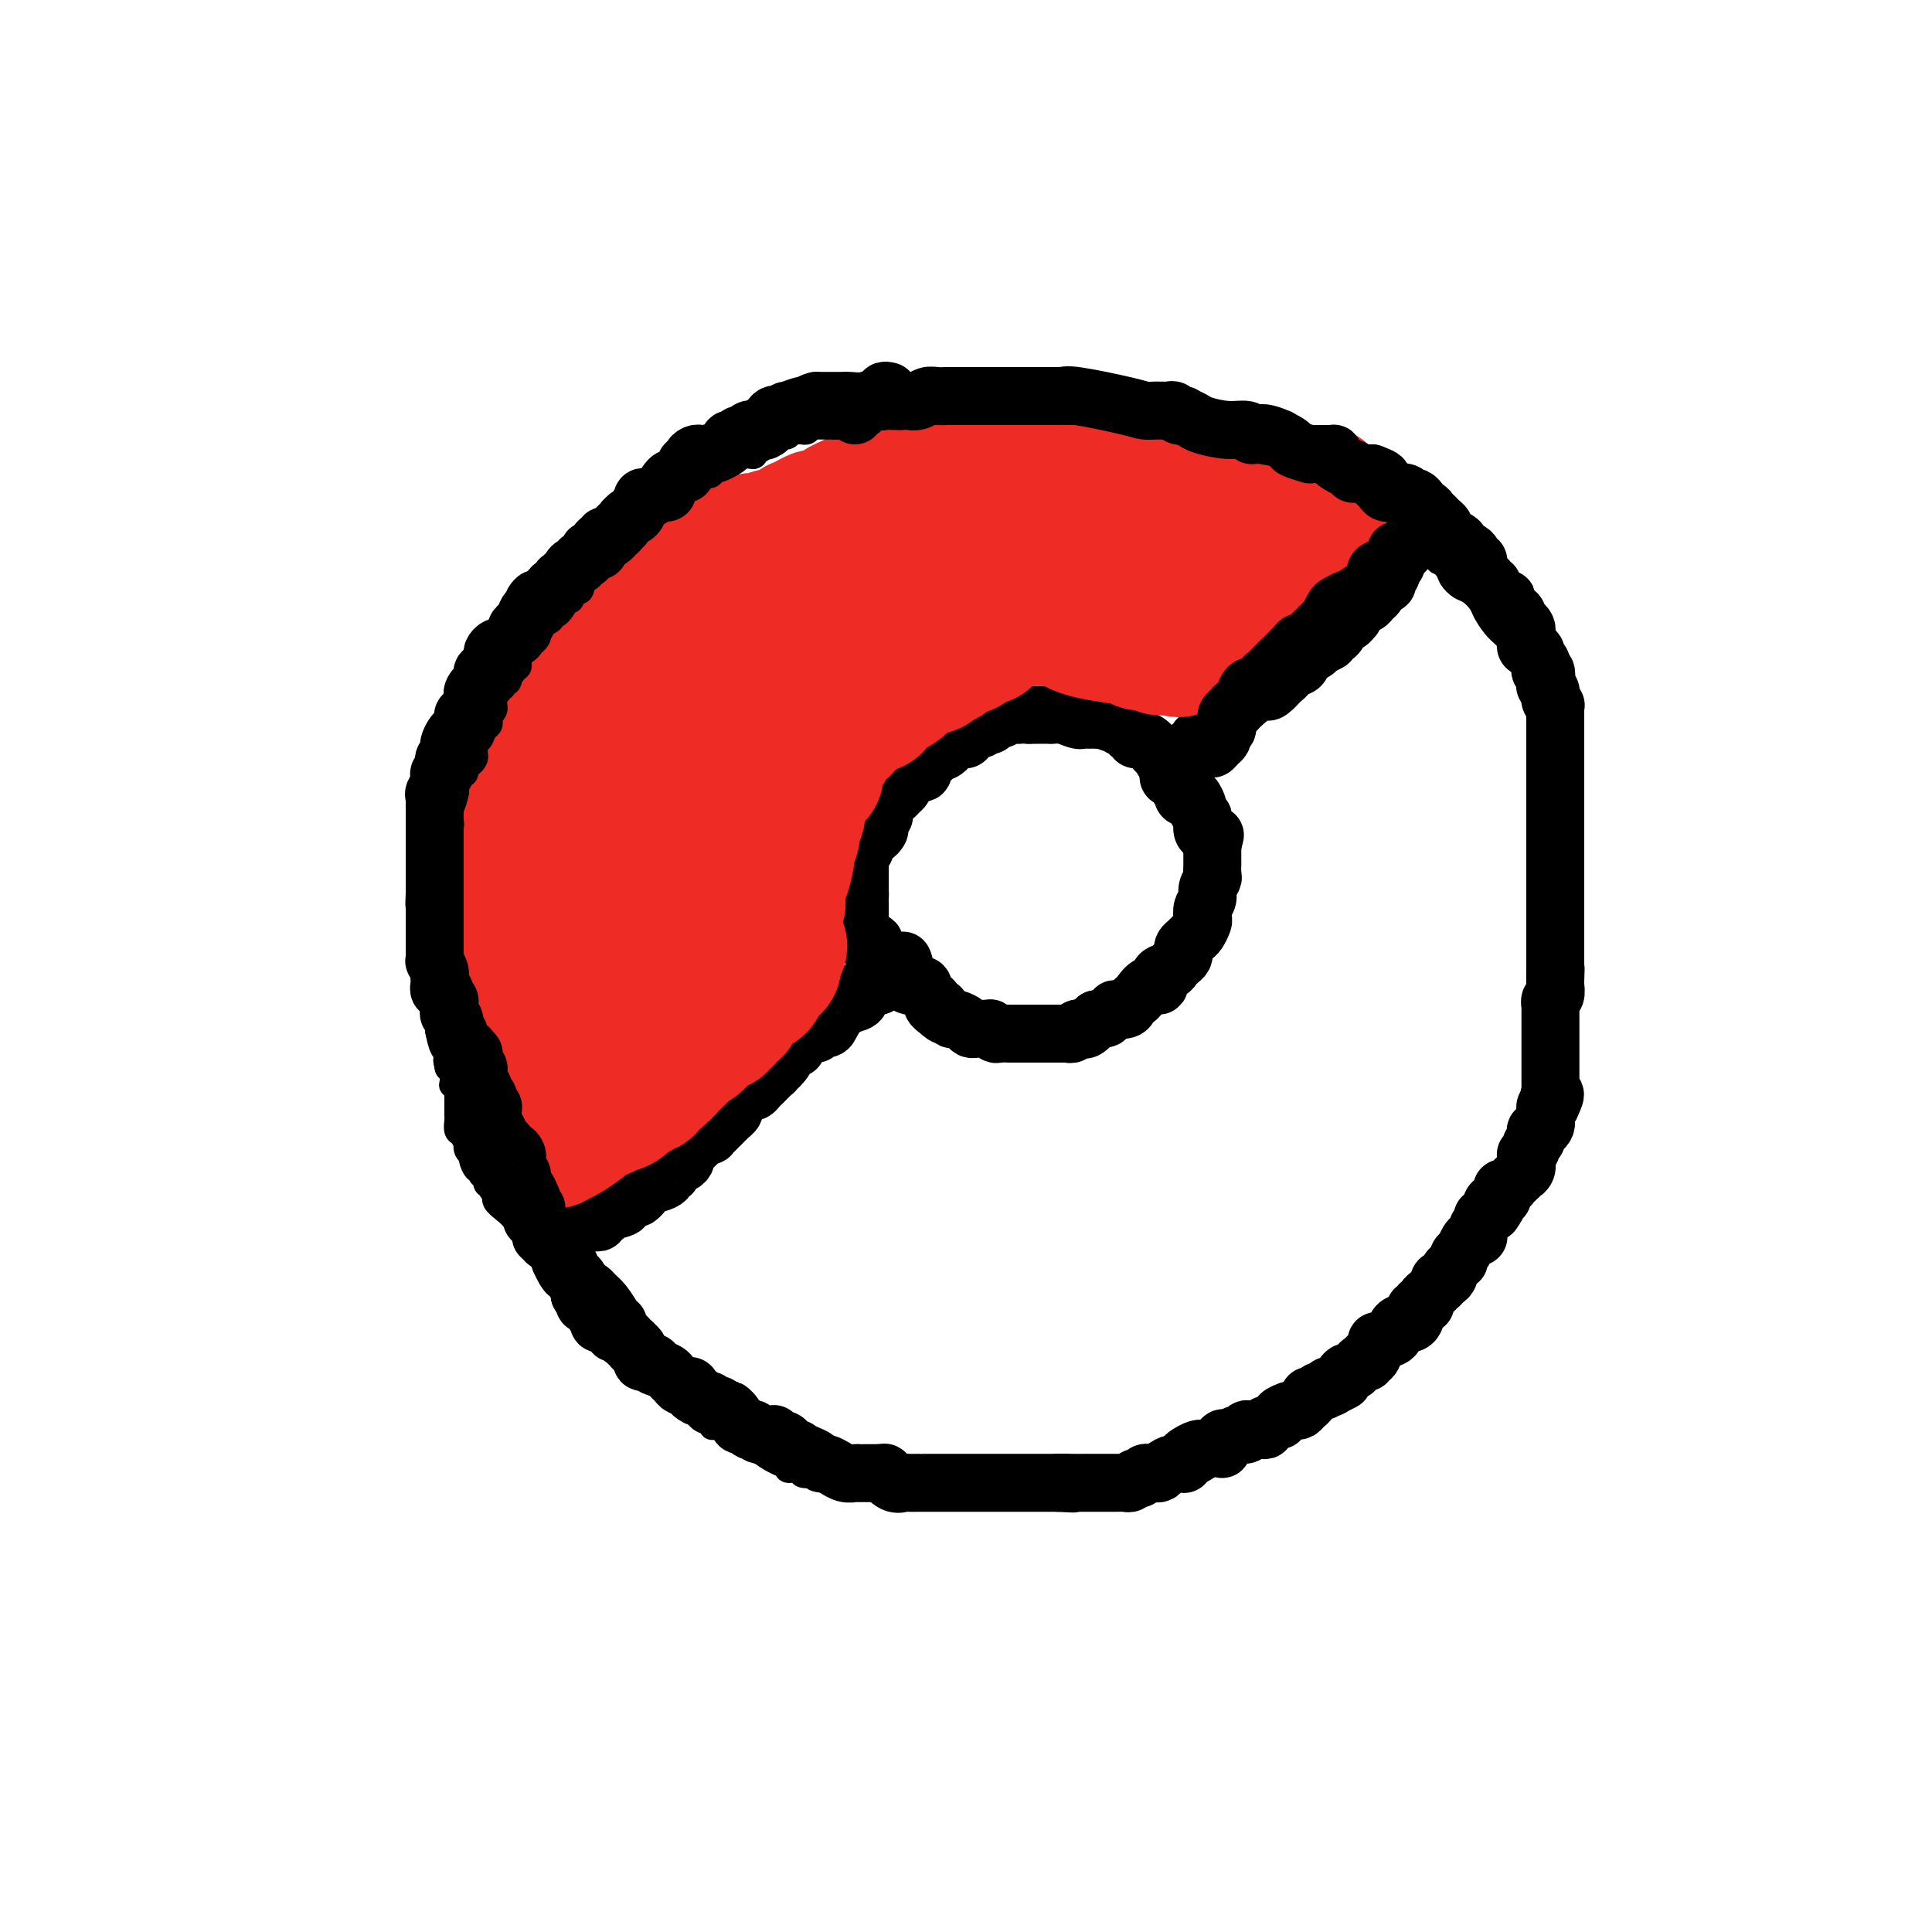 <svg viewBox='0 0 400 400' version='1.1' xmlns='http://www.w3.org/2000/svg' xmlns:xlink='http://www.w3.org/1999/xlink'><g fill='none' stroke='rgb(0,0,0)' stroke-width='4' stroke-linecap='round' stroke-linejoin='round'><path d='M111,151c-0.044,0.044 -0.089,0.089 0,0c0.089,-0.089 0.311,-0.311 0,0c-0.311,0.311 -1.156,1.156 -2,2'/><path d='M109,153c-0.244,0.548 0.145,0.918 0,1c-0.145,0.082 -0.823,-0.122 -1,0c-0.177,0.122 0.146,0.572 0,1c-0.146,0.428 -0.760,0.836 -1,1c-0.240,0.164 -0.105,0.085 0,0c0.105,-0.085 0.182,-0.177 0,0c-0.182,0.177 -0.622,0.622 -1,1c-0.378,0.378 -0.693,0.689 -1,1c-0.307,0.311 -0.604,0.623 -1,1c-0.396,0.377 -0.891,0.818 -1,1c-0.109,0.182 0.167,0.106 0,0c-0.167,-0.106 -0.777,-0.241 -1,0c-0.223,0.241 -0.059,0.857 0,1c0.059,0.143 0.013,-0.186 0,0c-0.013,0.186 0.007,0.886 0,1c-0.007,0.114 -0.041,-0.358 0,0c0.041,0.358 0.156,1.546 0,2c-0.156,0.454 -0.582,0.172 -1,0c-0.418,-0.172 -0.829,-0.235 -1,0c-0.171,0.235 -0.102,0.769 0,1c0.102,0.231 0.238,0.159 0,0c-0.238,-0.159 -0.849,-0.404 -1,0c-0.151,0.404 0.156,1.458 0,2c-0.156,0.542 -0.777,0.574 -1,1c-0.223,0.426 -0.049,1.247 0,2c0.049,0.753 -0.028,1.439 0,2c0.028,0.561 0.161,0.997 0,1c-0.161,0.003 -0.618,-0.428 -1,0c-0.382,0.428 -0.691,1.714 -1,3'/><path d='M96,176c-0.626,2.120 -0.689,1.920 -1,3c-0.311,1.080 -0.868,3.441 -1,5c-0.132,1.559 0.160,2.316 0,3c-0.160,0.684 -0.774,1.296 -1,2c-0.226,0.704 -0.064,1.499 0,2c0.064,0.501 0.031,0.708 0,1c-0.031,0.292 -0.060,0.669 0,1c0.060,0.331 0.208,0.618 0,1c-0.208,0.382 -0.774,0.861 -1,2c-0.226,1.139 -0.113,2.939 0,4c0.113,1.061 0.226,1.383 0,2c-0.226,0.617 -0.793,1.527 -1,2c-0.207,0.473 -0.056,0.507 0,1c0.056,0.493 0.015,1.444 0,2c-0.015,0.556 -0.005,0.715 0,1c0.005,0.285 0.005,0.696 0,1c-0.005,0.304 -0.015,0.503 0,1c0.015,0.497 0.056,1.293 0,2c-0.056,0.707 -0.207,1.326 0,2c0.207,0.674 0.774,1.403 1,2c0.226,0.597 0.112,1.063 0,2c-0.112,0.937 -0.223,2.345 0,3c0.223,0.655 0.781,0.558 1,1c0.219,0.442 0.100,1.422 0,2c-0.100,0.578 -0.182,0.755 0,1c0.182,0.245 0.627,0.559 1,1c0.373,0.441 0.675,1.011 1,2c0.325,0.989 0.675,2.399 1,3c0.325,0.601 0.626,0.393 1,1c0.374,0.607 0.821,2.031 1,3c0.179,0.969 0.089,1.485 0,2'/><path d='M98,237c1.416,4.534 1.457,4.370 2,5c0.543,0.630 1.589,2.056 2,3c0.411,0.944 0.188,1.407 0,2c-0.188,0.593 -0.341,1.318 0,2c0.341,0.682 1.176,1.323 2,2c0.824,0.677 1.638,1.391 2,2c0.362,0.609 0.271,1.112 1,2c0.729,0.888 2.279,2.159 3,3c0.721,0.841 0.615,1.252 1,2c0.385,0.748 1.263,1.833 2,3c0.737,1.167 1.334,2.415 2,3c0.666,0.585 1.399,0.506 2,1c0.601,0.494 1.068,1.561 2,3c0.932,1.439 2.329,3.249 3,4c0.671,0.751 0.616,0.443 1,1c0.384,0.557 1.206,1.980 2,3c0.794,1.020 1.560,1.639 2,2c0.440,0.361 0.555,0.464 1,1c0.445,0.536 1.222,1.505 2,2c0.778,0.495 1.558,0.518 2,1c0.442,0.482 0.547,1.425 1,2c0.453,0.575 1.256,0.784 2,1c0.744,0.216 1.430,0.439 2,1c0.570,0.561 1.025,1.458 2,2c0.975,0.542 2.470,0.727 3,1c0.530,0.273 0.095,0.633 0,1c-0.095,0.367 0.148,0.742 1,1c0.852,0.258 2.311,0.399 3,1c0.689,0.601 0.609,1.662 1,2c0.391,0.338 1.255,-0.046 2,0c0.745,0.046 1.373,0.523 2,1'/><path d='M151,297c3.986,2.912 0.950,0.691 0,0c-0.950,-0.691 0.186,0.147 1,1c0.814,0.853 1.307,1.720 2,2c0.693,0.280 1.585,-0.026 2,0c0.415,0.026 0.353,0.384 1,1c0.647,0.616 2.002,1.489 3,2c0.998,0.511 1.638,0.659 2,1c0.362,0.341 0.445,0.875 1,1c0.555,0.125 1.580,-0.159 2,0c0.420,0.159 0.234,0.759 1,1c0.766,0.241 2.484,0.121 3,0c0.516,-0.121 -0.169,-0.244 0,0c0.169,0.244 1.191,0.854 2,1c0.809,0.146 1.407,-0.171 2,0c0.593,0.171 1.183,0.831 2,1c0.817,0.169 1.860,-0.152 3,0c1.140,0.152 2.378,0.777 4,1c1.622,0.223 3.627,0.046 5,0c1.373,-0.046 2.113,0.040 3,0c0.887,-0.040 1.922,-0.207 3,0c1.078,0.207 2.201,0.788 3,1c0.799,0.212 1.276,0.057 2,0c0.724,-0.057 1.695,-0.015 3,0c1.305,0.015 2.944,0.004 4,0c1.056,-0.004 1.529,-0.001 2,0c0.471,0.001 0.941,0.000 2,0c1.059,-0.000 2.706,-0.000 4,0c1.294,0.000 2.233,0.000 3,0c0.767,-0.000 1.360,-0.000 3,0c1.640,0.000 4.326,0.000 6,0c1.674,-0.000 2.337,-0.000 3,0'/><path d='M228,310c7.593,0.208 3.576,0.227 3,0c-0.576,-0.227 2.288,-0.701 4,-1c1.712,-0.299 2.271,-0.422 3,-1c0.729,-0.578 1.627,-1.612 3,-2c1.373,-0.388 3.220,-0.131 4,0c0.780,0.131 0.492,0.136 1,0c0.508,-0.136 1.810,-0.411 3,-1c1.190,-0.589 2.266,-1.491 3,-2c0.734,-0.509 1.125,-0.626 2,-1c0.875,-0.374 2.235,-1.007 4,-2c1.765,-0.993 3.935,-2.348 5,-3c1.065,-0.652 1.026,-0.601 2,-1c0.974,-0.399 2.960,-1.247 4,-2c1.040,-0.753 1.134,-1.412 2,-2c0.866,-0.588 2.505,-1.105 4,-2c1.495,-0.895 2.847,-2.169 4,-3c1.153,-0.831 2.107,-1.218 3,-2c0.893,-0.782 1.724,-1.958 3,-3c1.276,-1.042 2.998,-1.948 4,-3c1.002,-1.052 1.283,-2.249 2,-3c0.717,-0.751 1.868,-1.057 3,-2c1.132,-0.943 2.244,-2.523 3,-4c0.756,-1.477 1.156,-2.852 2,-4c0.844,-1.148 2.132,-2.068 3,-3c0.868,-0.932 1.317,-1.876 2,-3c0.683,-1.124 1.600,-2.429 2,-3c0.400,-0.571 0.281,-0.407 1,-1c0.719,-0.593 2.275,-1.942 3,-3c0.725,-1.058 0.618,-1.823 1,-3c0.382,-1.177 1.252,-2.765 2,-4c0.748,-1.235 1.374,-2.118 2,-3'/><path d='M315,243c3.421,-5.773 1.475,-4.706 1,-5c-0.475,-0.294 0.522,-1.949 1,-3c0.478,-1.051 0.439,-1.499 1,-3c0.561,-1.501 1.724,-4.054 2,-5c0.276,-0.946 -0.333,-0.285 0,-2c0.333,-1.715 1.610,-5.807 2,-8c0.390,-2.193 -0.107,-2.488 0,-3c0.107,-0.512 0.817,-1.241 1,-3c0.183,-1.759 -0.161,-4.547 0,-6c0.161,-1.453 0.828,-1.570 1,-2c0.172,-0.430 -0.150,-1.171 0,-2c0.150,-0.829 0.772,-1.744 1,-3c0.228,-1.256 0.061,-2.853 0,-4c-0.061,-1.147 -0.016,-1.846 0,-3c0.016,-1.154 0.004,-2.764 0,-4c-0.004,-1.236 -0.001,-2.099 0,-3c0.001,-0.901 0.000,-1.840 0,-3c-0.000,-1.160 -0.000,-2.543 0,-4c0.000,-1.457 0.001,-2.990 0,-4c-0.001,-1.010 -0.005,-1.497 0,-3c0.005,-1.503 0.018,-4.024 0,-5c-0.018,-0.976 -0.065,-0.409 0,-1c0.065,-0.591 0.244,-2.342 0,-3c-0.244,-0.658 -0.910,-0.224 -1,-1c-0.090,-0.776 0.397,-2.763 0,-4c-0.397,-1.237 -1.679,-1.725 -2,-2c-0.321,-0.275 0.317,-0.336 0,-1c-0.317,-0.664 -1.590,-1.931 -2,-3c-0.410,-1.069 0.044,-1.942 0,-3c-0.044,-1.058 -0.584,-2.302 -1,-3c-0.416,-0.698 -0.708,-0.849 -1,-1'/><path d='M318,143c-1.578,-3.113 -2.022,-1.897 -2,-2c0.022,-0.103 0.510,-1.526 0,-3c-0.510,-1.474 -2.020,-2.999 -3,-4c-0.980,-1.001 -1.432,-1.476 -2,-2c-0.568,-0.524 -1.254,-1.095 -2,-2c-0.746,-0.905 -1.552,-2.143 -2,-3c-0.448,-0.857 -0.539,-1.331 -1,-2c-0.461,-0.669 -1.294,-1.531 -2,-2c-0.706,-0.469 -1.286,-0.544 -2,-1c-0.714,-0.456 -1.562,-1.293 -2,-2c-0.438,-0.707 -0.466,-1.284 -1,-2c-0.534,-0.716 -1.575,-1.572 -2,-2c-0.425,-0.428 -0.235,-0.429 -1,-1c-0.765,-0.571 -2.484,-1.711 -4,-3c-1.516,-1.289 -2.827,-2.727 -4,-4c-1.173,-1.273 -2.206,-2.383 -3,-3c-0.794,-0.617 -1.348,-0.743 -2,-1c-0.652,-0.257 -1.404,-0.646 -2,-1c-0.596,-0.354 -1.038,-0.672 -1,-1c0.038,-0.328 0.555,-0.665 0,-1c-0.555,-0.335 -2.181,-0.669 -3,-1c-0.819,-0.331 -0.832,-0.661 -1,-1c-0.168,-0.339 -0.490,-0.687 -1,-1c-0.510,-0.313 -1.209,-0.591 -2,-1c-0.791,-0.409 -1.675,-0.950 -2,-1c-0.325,-0.050 -0.092,0.389 -1,0c-0.908,-0.389 -2.959,-1.607 -4,-2c-1.041,-0.393 -1.073,0.039 -2,0c-0.927,-0.039 -2.750,-0.549 -4,-1c-1.250,-0.451 -1.929,-0.843 -3,-1c-1.071,-0.157 -2.536,-0.078 -4,0'/><path d='M253,92c-3.454,-0.797 -3.090,-0.788 -4,-1c-0.910,-0.212 -3.094,-0.645 -5,-1c-1.906,-0.355 -3.533,-0.631 -5,-1c-1.467,-0.369 -2.773,-0.831 -4,-1c-1.227,-0.169 -2.375,-0.045 -3,0c-0.625,0.045 -0.726,0.012 -1,0c-0.274,-0.012 -0.722,-0.003 -1,0c-0.278,0.003 -0.387,0.001 -1,0c-0.613,-0.001 -1.729,-0.001 -2,0c-0.271,0.001 0.302,0.003 0,0c-0.302,-0.003 -1.479,-0.011 -2,0c-0.521,0.011 -0.386,0.042 -1,0c-0.614,-0.042 -1.978,-0.156 -3,0c-1.022,0.156 -1.701,0.582 -3,1c-1.299,0.418 -3.218,0.829 -4,1c-0.782,0.171 -0.426,0.102 -1,0c-0.574,-0.102 -2.078,-0.237 -3,0c-0.922,0.237 -1.264,0.847 -2,1c-0.736,0.153 -1.867,-0.153 -3,0c-1.133,0.153 -2.267,0.763 -3,1c-0.733,0.237 -1.065,0.101 -2,0c-0.935,-0.101 -2.472,-0.167 -3,0c-0.528,0.167 -0.046,0.567 -1,1c-0.954,0.433 -3.345,0.901 -5,1c-1.655,0.099 -2.573,-0.170 -4,0c-1.427,0.170 -3.362,0.777 -4,1c-0.638,0.223 0.020,0.060 0,0c-0.020,-0.060 -0.720,-0.017 -1,0c-0.280,0.017 -0.140,0.009 0,0'/><path d='M182,95c-6.231,1.029 -2.308,0.103 -1,0c1.308,-0.103 0.000,0.617 -1,1c-1.000,0.383 -1.693,0.427 -3,1c-1.307,0.573 -3.228,1.673 -4,2c-0.772,0.327 -0.397,-0.118 -1,0c-0.603,0.118 -2.186,0.800 -3,1c-0.814,0.200 -0.859,-0.083 -1,0c-0.141,0.083 -0.378,0.532 -1,1c-0.622,0.468 -1.630,0.954 -2,1c-0.370,0.046 -0.103,-0.349 -1,0c-0.897,0.349 -2.959,1.441 -4,2c-1.041,0.559 -1.063,0.583 -2,1c-0.937,0.417 -2.790,1.226 -4,2c-1.210,0.774 -1.777,1.514 -3,2c-1.223,0.486 -3.101,0.718 -4,1c-0.899,0.282 -0.819,0.615 -1,1c-0.181,0.385 -0.623,0.821 -1,1c-0.377,0.179 -0.689,0.102 -1,0c-0.311,-0.102 -0.622,-0.230 -1,0c-0.378,0.230 -0.823,0.818 -1,1c-0.177,0.182 -0.085,-0.043 0,0c0.085,0.043 0.164,0.354 0,1c-0.164,0.646 -0.569,1.626 -1,2c-0.431,0.374 -0.886,0.142 -1,0c-0.114,-0.142 0.113,-0.193 0,0c-0.113,0.193 -0.566,0.629 -1,1c-0.434,0.371 -0.848,0.677 -1,1c-0.152,0.323 -0.044,0.664 0,1c0.044,0.336 0.022,0.668 0,1'/><path d='M138,120c-1.577,1.807 -1.019,1.324 -1,1c0.019,-0.324 -0.502,-0.490 -1,0c-0.498,0.490 -0.975,1.637 -1,2c-0.025,0.363 0.400,-0.057 0,0c-0.400,0.057 -1.627,0.593 -2,1c-0.373,0.407 0.108,0.687 0,1c-0.108,0.313 -0.803,0.658 -1,1c-0.197,0.342 0.105,0.679 0,1c-0.105,0.321 -0.615,0.626 -1,1c-0.385,0.374 -0.643,0.817 -1,1c-0.357,0.183 -0.813,0.106 -1,0c-0.187,-0.106 -0.106,-0.241 0,0c0.106,0.241 0.235,0.857 0,1c-0.235,0.143 -0.836,-0.186 -1,0c-0.164,0.186 0.107,0.889 0,1c-0.107,0.111 -0.593,-0.370 -1,0c-0.407,0.370 -0.735,1.591 -1,2c-0.265,0.409 -0.466,0.008 -1,0c-0.534,-0.008 -1.401,0.379 -2,1c-0.599,0.621 -0.930,1.476 -1,2c-0.070,0.524 0.121,0.718 0,1c-0.121,0.282 -0.553,0.653 -1,1c-0.447,0.347 -0.907,0.671 -1,1c-0.093,0.329 0.182,0.662 0,1c-0.182,0.338 -0.819,0.679 -1,1c-0.181,0.321 0.096,0.622 0,1c-0.096,0.378 -0.564,0.832 -1,1c-0.436,0.168 -0.839,0.048 -1,0c-0.161,-0.048 -0.081,-0.024 0,0'/><path d='M117,143c-3.488,3.590 -1.709,1.066 -1,0c0.709,-1.066 0.348,-0.674 0,0c-0.348,0.674 -0.682,1.631 -1,2c-0.318,0.369 -0.621,0.150 -1,0c-0.379,-0.150 -0.833,-0.233 -1,0c-0.167,0.233 -0.048,0.781 0,1c0.048,0.219 0.024,0.110 0,0'/></g>
<g fill='none' stroke='rgb(0,0,0)' stroke-width='12' stroke-linecap='round' stroke-linejoin='round'><path d='M115,256c0.394,-0.445 0.788,-0.890 1,-1c0.212,-0.110 0.242,0.114 1,0c0.758,-0.114 2.246,-0.565 3,-1c0.754,-0.435 0.776,-0.853 1,-1c0.224,-0.147 0.652,-0.025 1,0c0.348,0.025 0.616,-0.049 1,0c0.384,0.049 0.885,0.221 1,0c0.115,-0.221 -0.156,-0.834 0,-1c0.156,-0.166 0.738,0.114 1,0c0.262,-0.114 0.203,-0.622 1,-1c0.797,-0.378 2.451,-0.627 3,-1c0.549,-0.373 -0.006,-0.870 0,-1c0.006,-0.130 0.573,0.106 1,0c0.427,-0.106 0.713,-0.553 1,-1'/><path d='M131,248c2.638,-1.194 1.232,-0.180 1,0c-0.232,0.180 0.710,-0.473 1,-1c0.290,-0.527 -0.072,-0.929 0,-1c0.072,-0.071 0.578,0.187 1,0c0.422,-0.187 0.758,-0.820 1,-1c0.242,-0.180 0.389,0.092 1,0c0.611,-0.092 1.687,-0.550 2,-1c0.313,-0.450 -0.137,-0.894 0,-1c0.137,-0.106 0.860,0.125 1,0c0.140,-0.125 -0.303,-0.607 0,-1c0.303,-0.393 1.352,-0.697 2,-1c0.648,-0.303 0.895,-0.606 1,-1c0.105,-0.394 0.070,-0.879 0,-1c-0.070,-0.121 -0.174,0.122 0,0c0.174,-0.122 0.625,-0.607 1,-1c0.375,-0.393 0.674,-0.693 1,-1c0.326,-0.307 0.679,-0.622 1,-1c0.321,-0.378 0.609,-0.821 1,-1c0.391,-0.179 0.883,-0.094 1,0c0.117,0.094 -0.142,0.198 0,0c0.142,-0.198 0.683,-0.697 1,-1c0.317,-0.303 0.409,-0.409 1,-1c0.591,-0.591 1.682,-1.667 2,-2c0.318,-0.333 -0.136,0.079 0,0c0.136,-0.079 0.863,-0.647 1,-1c0.137,-0.353 -0.314,-0.490 0,-1c0.314,-0.510 1.394,-1.394 2,-2c0.606,-0.606 0.740,-0.936 1,-1c0.260,-0.064 0.647,0.137 1,0c0.353,-0.137 0.672,-0.610 1,-1c0.328,-0.390 0.664,-0.695 1,-1'/><path d='M158,224c4.048,-3.872 0.667,-1.552 0,-1c-0.667,0.552 1.379,-0.665 2,-1c0.621,-0.335 -0.183,0.212 0,0c0.183,-0.212 1.353,-1.183 2,-2c0.647,-0.817 0.772,-1.481 1,-2c0.228,-0.519 0.559,-0.895 1,-1c0.441,-0.105 0.992,0.059 1,0c0.008,-0.059 -0.527,-0.341 0,-1c0.527,-0.659 2.116,-1.695 3,-2c0.884,-0.305 1.064,0.122 1,0c-0.064,-0.122 -0.372,-0.793 0,-1c0.372,-0.207 1.422,0.051 2,0c0.578,-0.051 0.682,-0.409 1,-1c0.318,-0.591 0.850,-1.414 1,-2c0.150,-0.586 -0.082,-0.934 0,-1c0.082,-0.066 0.477,0.150 1,0c0.523,-0.150 1.173,-0.665 2,-1c0.827,-0.335 1.832,-0.489 2,-1c0.168,-0.511 -0.502,-1.379 0,-2c0.502,-0.621 2.175,-0.993 3,-1c0.825,-0.007 0.803,0.353 1,0c0.197,-0.353 0.613,-1.419 1,-2c0.387,-0.581 0.745,-0.678 1,-1c0.255,-0.322 0.409,-0.870 1,-1c0.591,-0.130 1.621,0.157 2,0c0.379,-0.157 0.108,-0.759 0,-1c-0.108,-0.241 -0.054,-0.120 0,0'/><path d='M289,116c0.121,0.341 0.242,0.683 0,1c-0.242,0.317 -0.847,0.611 -1,1c-0.153,0.389 0.148,0.874 0,1c-0.148,0.126 -0.744,-0.107 -1,0c-0.256,0.107 -0.173,0.554 0,1c0.173,0.446 0.436,0.893 0,1c-0.436,0.107 -1.570,-0.125 -2,0c-0.430,0.125 -0.157,0.607 0,1c0.157,0.393 0.197,0.697 0,1c-0.197,0.303 -0.630,0.606 -1,1c-0.370,0.394 -0.676,0.879 -1,1c-0.324,0.121 -0.664,-0.121 -1,0c-0.336,0.121 -0.667,0.606 -1,1c-0.333,0.394 -0.666,0.697 -1,1'/><path d='M280,127c-1.400,1.941 -0.399,1.294 0,1c0.399,-0.294 0.195,-0.234 0,0c-0.195,0.234 -0.382,0.641 -1,1c-0.618,0.359 -1.669,0.671 -2,1c-0.331,0.329 0.057,0.676 0,1c-0.057,0.324 -0.559,0.627 -1,1c-0.441,0.373 -0.821,0.817 -1,1c-0.179,0.183 -0.156,0.106 0,0c0.156,-0.106 0.445,-0.239 0,0c-0.445,0.239 -1.625,0.850 -2,1c-0.375,0.150 0.056,-0.162 0,0c-0.056,0.162 -0.597,0.800 -1,1c-0.403,0.200 -0.666,-0.036 -1,0c-0.334,0.036 -0.739,0.343 -1,1c-0.261,0.657 -0.380,1.662 -1,2c-0.620,0.338 -1.742,0.007 -2,0c-0.258,-0.007 0.348,0.310 0,1c-0.348,0.690 -1.651,1.754 -2,2c-0.349,0.246 0.257,-0.327 0,0c-0.257,0.327 -1.378,1.554 -2,2c-0.622,0.446 -0.744,0.110 -1,0c-0.256,-0.110 -0.646,0.007 -1,0c-0.354,-0.007 -0.672,-0.138 -1,0c-0.328,0.138 -0.665,0.545 -1,1c-0.335,0.455 -0.668,0.958 -1,1c-0.332,0.042 -0.664,-0.378 -1,0c-0.336,0.378 -0.678,1.555 -1,2c-0.322,0.445 -0.625,0.158 -1,0c-0.375,-0.158 -0.821,-0.188 -1,0c-0.179,0.188 -0.089,0.594 0,1'/><path d='M254,148c-3.952,3.200 -0.834,0.700 0,0c0.834,-0.700 -0.618,0.400 -1,1c-0.382,0.600 0.305,0.701 0,1c-0.305,0.299 -1.602,0.797 -2,1c-0.398,0.203 0.103,0.111 0,0c-0.103,-0.111 -0.812,-0.239 -1,0c-0.188,0.239 0.143,0.847 0,1c-0.143,0.153 -0.759,-0.147 -1,0c-0.241,0.147 -0.106,0.742 0,1c0.106,0.258 0.182,0.178 0,0c-0.182,-0.178 -0.623,-0.455 -1,0c-0.377,0.455 -0.689,1.642 -1,2c-0.311,0.358 -0.622,-0.114 -1,0c-0.378,0.114 -0.825,0.815 -1,1c-0.175,0.185 -0.078,-0.146 0,0c0.078,0.146 0.136,0.770 0,1c-0.136,0.230 -0.468,0.066 -1,0c-0.532,-0.066 -1.266,-0.033 -2,0'/><path d='M242,157c-2.046,1.138 -1.161,-0.518 -1,-1c0.161,-0.482 -0.401,0.210 -1,0c-0.599,-0.210 -1.236,-1.323 -2,-2c-0.764,-0.677 -1.654,-0.917 -2,-1c-0.346,-0.083 -0.149,-0.007 0,0c0.149,0.007 0.250,-0.054 0,0c-0.250,0.054 -0.851,0.225 -1,0c-0.149,-0.225 0.155,-0.844 0,-1c-0.155,-0.156 -0.768,0.150 -1,0c-0.232,-0.150 -0.084,-0.757 0,-1c0.084,-0.243 0.103,-0.121 0,0c-0.103,0.121 -0.329,0.243 -1,0c-0.671,-0.243 -1.787,-0.850 -2,-1c-0.213,-0.150 0.476,0.156 0,0c-0.476,-0.156 -2.116,-0.774 -3,-1c-0.884,-0.226 -1.011,-0.061 -1,0c0.011,0.061 0.159,0.017 0,0c-0.159,-0.017 -0.627,-0.008 -1,0c-0.373,0.008 -0.653,0.016 -1,0c-0.347,-0.016 -0.761,-0.057 -1,0c-0.239,0.057 -0.302,0.211 -1,0c-0.698,-0.211 -2.032,-0.789 -3,-1c-0.968,-0.211 -1.569,-0.057 -2,0c-0.431,0.057 -0.693,0.015 -1,0c-0.307,-0.015 -0.660,-0.004 -1,0c-0.340,0.004 -0.669,0.001 -1,0c-0.331,-0.001 -0.666,-0.000 -1,0c-0.334,0.000 -0.667,0.000 -1,0'/><path d='M213,148c-2.731,-0.153 -2.059,-0.037 -2,0c0.059,0.037 -0.495,-0.005 -1,0c-0.505,0.005 -0.963,0.058 -1,0c-0.037,-0.058 0.345,-0.225 0,0c-0.345,0.225 -1.416,0.844 -2,1c-0.584,0.156 -0.680,-0.150 -1,0c-0.320,0.150 -0.863,0.757 -1,1c-0.137,0.243 0.131,0.122 0,0c-0.131,-0.122 -0.662,-0.244 -1,0c-0.338,0.244 -0.482,0.854 -1,1c-0.518,0.146 -1.410,-0.171 -2,0c-0.590,0.171 -0.879,0.831 -1,1c-0.121,0.169 -0.075,-0.152 0,0c0.075,0.152 0.179,0.777 0,1c-0.179,0.223 -0.641,0.045 -1,0c-0.359,-0.045 -0.616,0.043 -1,0c-0.384,-0.043 -0.894,-0.218 -1,0c-0.106,0.218 0.192,0.828 0,1c-0.192,0.172 -0.874,-0.093 -1,0c-0.126,0.093 0.303,0.546 0,1c-0.303,0.454 -1.339,0.909 -2,1c-0.661,0.091 -0.948,-0.183 -1,0c-0.052,0.183 0.130,0.822 0,1c-0.130,0.178 -0.574,-0.106 -1,0c-0.426,0.106 -0.836,0.602 -1,1c-0.164,0.398 -0.082,0.699 0,1'/><path d='M191,159c-1.505,1.466 -0.268,1.132 0,1c0.268,-0.132 -0.435,-0.061 -1,0c-0.565,0.061 -0.993,0.111 -1,0c-0.007,-0.111 0.405,-0.385 0,0c-0.405,0.385 -1.628,1.427 -2,2c-0.372,0.573 0.107,0.675 0,1c-0.107,0.325 -0.799,0.871 -1,1c-0.201,0.129 0.091,-0.160 0,0c-0.091,0.160 -0.564,0.767 -1,1c-0.436,0.233 -0.834,0.091 -1,0c-0.166,-0.091 -0.101,-0.131 0,0c0.101,0.131 0.237,0.434 0,1c-0.237,0.566 -0.847,1.394 -1,2c-0.153,0.606 0.152,0.989 0,1c-0.152,0.011 -0.762,-0.352 -1,0c-0.238,0.352 -0.106,1.418 0,2c0.106,0.582 0.186,0.681 0,1c-0.186,0.319 -0.637,0.859 -1,1c-0.363,0.141 -0.637,-0.117 -1,0c-0.363,0.117 -0.815,0.610 -1,1c-0.185,0.390 -0.102,0.678 0,1c0.102,0.322 0.223,0.678 0,1c-0.223,0.322 -0.792,0.611 -1,1c-0.208,0.389 -0.056,0.878 0,1c0.056,0.122 0.015,-0.122 0,0c-0.015,0.122 -0.004,0.610 0,1c0.004,0.390 0.001,0.682 0,1c-0.001,0.318 -0.000,0.663 0,1c0.000,0.337 0.000,0.668 0,1c-0.000,0.332 -0.000,0.666 0,1c0.000,0.334 0.000,0.667 0,1'/><path d='M178,184c-0.309,1.885 -0.083,1.096 0,1c0.083,-0.096 0.022,0.499 0,1c-0.022,0.501 -0.006,0.907 0,1c0.006,0.093 0.002,-0.129 0,0c-0.002,0.129 -0.001,0.608 0,1c0.001,0.392 0.000,0.696 0,1c-0.000,0.304 -0.001,0.606 0,1c0.001,0.394 0.004,0.879 0,1c-0.004,0.121 -0.016,-0.121 0,0c0.016,0.121 0.060,0.607 0,1c-0.060,0.393 -0.222,0.693 0,1c0.222,0.307 0.829,0.620 1,1c0.171,0.380 -0.094,0.828 0,1c0.094,0.172 0.547,0.069 1,0c0.453,-0.069 0.906,-0.104 1,0c0.094,0.104 -0.170,0.346 0,1c0.170,0.654 0.773,1.719 1,2c0.227,0.281 0.078,-0.222 0,0c-0.078,0.222 -0.086,1.170 1,2c1.086,0.830 3.265,1.542 4,2c0.735,0.458 0.024,0.662 0,1c-0.024,0.338 0.637,0.811 1,1c0.363,0.189 0.427,0.093 1,0c0.573,-0.093 1.656,-0.183 2,0c0.344,0.183 -0.052,0.641 0,1c0.052,0.359 0.553,0.621 1,1c0.447,0.379 0.842,0.875 1,1c0.158,0.125 0.081,-0.120 0,0c-0.081,0.120 -0.166,0.606 0,1c0.166,0.394 0.583,0.697 1,1'/><path d='M194,209c2.714,2.487 1.500,0.704 1,0c-0.500,-0.704 -0.285,-0.329 0,0c0.285,0.329 0.640,0.614 1,1c0.360,0.386 0.727,0.874 1,1c0.273,0.126 0.454,-0.110 1,0c0.546,0.110 1.457,0.565 2,1c0.543,0.435 0.719,0.848 1,1c0.281,0.152 0.668,0.041 1,0c0.332,-0.041 0.610,-0.012 1,0c0.390,0.012 0.892,0.007 1,0c0.108,-0.007 -0.180,-0.016 0,0c0.180,0.016 0.827,0.057 1,0c0.173,-0.057 -0.127,-0.211 0,0c0.127,0.211 0.682,0.789 1,1c0.318,0.211 0.400,0.057 1,0c0.600,-0.057 1.720,-0.015 2,0c0.280,0.015 -0.280,0.004 0,0c0.280,-0.004 1.399,-0.001 2,0c0.601,0.001 0.684,0.000 1,0c0.316,-0.000 0.865,-0.000 1,0c0.135,0.000 -0.143,0.000 0,0c0.143,-0.000 0.707,-0.000 1,0c0.293,0.000 0.316,0.001 1,0c0.684,-0.001 2.028,-0.004 3,0c0.972,0.004 1.570,0.015 2,0c0.430,-0.015 0.692,-0.055 1,0c0.308,0.055 0.663,0.205 1,0c0.337,-0.205 0.657,-0.766 1,-1c0.343,-0.234 0.708,-0.140 1,0c0.292,0.140 0.512,0.326 1,0c0.488,-0.326 1.244,-1.163 2,-2'/><path d='M227,211c3.372,-0.419 1.303,0.032 1,0c-0.303,-0.032 1.162,-0.547 2,-1c0.838,-0.453 1.051,-0.843 1,-1c-0.051,-0.157 -0.365,-0.082 0,0c0.365,0.082 1.410,0.172 2,0c0.590,-0.172 0.727,-0.604 1,-1c0.273,-0.396 0.684,-0.754 1,-1c0.316,-0.246 0.536,-0.381 1,-1c0.464,-0.619 1.171,-1.724 2,-2c0.829,-0.276 1.780,0.277 2,0c0.220,-0.277 -0.291,-1.384 0,-2c0.291,-0.616 1.385,-0.743 2,-1c0.615,-0.257 0.753,-0.646 1,-1c0.247,-0.354 0.605,-0.672 1,-1c0.395,-0.328 0.827,-0.666 1,-1c0.173,-0.334 0.088,-0.666 0,-1c-0.088,-0.334 -0.177,-0.671 0,-1c0.177,-0.329 0.622,-0.651 1,-1c0.378,-0.349 0.689,-0.726 1,-1c0.311,-0.274 0.623,-0.443 1,-1c0.377,-0.557 0.818,-1.500 1,-2c0.182,-0.500 0.105,-0.558 0,-1c-0.105,-0.442 -0.238,-1.269 0,-2c0.238,-0.731 0.848,-1.366 1,-2c0.152,-0.634 -0.156,-1.268 0,-2c0.156,-0.732 0.774,-1.562 1,-2c0.226,-0.438 0.061,-0.485 0,-1c-0.061,-0.515 -0.016,-1.499 0,-2c0.016,-0.501 0.004,-0.520 0,-1c-0.004,-0.480 -0.001,-1.423 0,-2c0.001,-0.577 0.001,-0.789 0,-1'/><path d='M251,175c0.973,-3.732 0.405,-1.563 0,-1c-0.405,0.563 -0.649,-0.479 -1,-1c-0.351,-0.521 -0.811,-0.520 -1,-1c-0.189,-0.480 -0.106,-1.443 0,-2c0.106,-0.557 0.236,-0.710 0,-1c-0.236,-0.290 -0.837,-0.718 -1,-1c-0.163,-0.282 0.114,-0.418 0,-1c-0.114,-0.582 -0.618,-1.610 -1,-2c-0.382,-0.390 -0.641,-0.141 -1,0c-0.359,0.141 -0.817,0.174 -1,0c-0.183,-0.174 -0.091,-0.553 0,-1c0.091,-0.447 0.182,-0.961 0,-1c-0.182,-0.039 -0.637,0.396 -1,0c-0.363,-0.396 -0.633,-1.623 -1,-2c-0.367,-0.377 -0.830,0.095 -1,0c-0.170,-0.095 -0.046,-0.756 0,-1c0.046,-0.244 0.013,-0.070 0,0c-0.013,0.070 -0.007,0.035 0,0'/></g>
<g fill='none' stroke='rgb(238,43,36)' stroke-width='28' stroke-linecap='round' stroke-linejoin='round'><path d='M259,112c-0.385,-0.445 -0.771,-0.890 -1,-1c-0.229,-0.110 -0.303,0.114 -1,0c-0.697,-0.114 -2.018,-0.565 -3,-1c-0.982,-0.435 -1.624,-0.852 -2,-1c-0.376,-0.148 -0.487,-0.025 -1,0c-0.513,0.025 -1.430,-0.046 -2,0c-0.570,0.046 -0.793,0.208 -1,0c-0.207,-0.208 -0.396,-0.788 -1,-1c-0.604,-0.212 -1.622,-0.057 -2,0c-0.378,0.057 -0.115,0.015 0,0c0.115,-0.015 0.082,-0.004 0,0c-0.082,0.004 -0.214,0.001 -1,0c-0.786,-0.001 -2.224,-0.000 -3,0c-0.776,0.000 -0.888,0.000 -1,0'/><path d='M240,108c-3.523,-0.841 -2.830,-0.943 -3,-1c-0.170,-0.057 -1.202,-0.068 -2,0c-0.798,0.068 -1.363,0.215 -2,0c-0.637,-0.215 -1.345,-0.794 -2,-1c-0.655,-0.206 -1.257,-0.041 -2,0c-0.743,0.041 -1.626,-0.042 -2,0c-0.374,0.042 -0.240,0.207 -1,0c-0.760,-0.207 -2.413,-0.788 -4,-1c-1.587,-0.212 -3.106,-0.057 -4,0c-0.894,0.057 -1.161,0.015 -2,0c-0.839,-0.015 -2.249,-0.004 -3,0c-0.751,0.004 -0.844,0.001 -1,0c-0.156,-0.001 -0.375,-0.000 -1,0c-0.625,0.000 -1.656,0.000 -3,0c-1.344,-0.000 -2.999,-0.000 -4,0c-1.001,0.000 -1.346,0.000 -2,0c-0.654,-0.000 -1.615,-0.000 -2,0c-0.385,0.000 -0.192,0.000 0,0'/><path d='M200,105c-6.398,-0.464 -2.394,-0.124 -1,0c1.394,0.124 0.178,0.033 -1,0c-1.178,-0.033 -2.320,-0.009 -3,0c-0.680,0.009 -0.900,0.001 -2,0c-1.100,-0.001 -3.080,0.004 -4,0c-0.920,-0.004 -0.779,-0.016 -1,0c-0.221,0.016 -0.805,0.061 -1,0c-0.195,-0.061 0.000,-0.226 0,0c-0.000,0.226 -0.195,0.844 -1,1c-0.805,0.156 -2.219,-0.150 -3,0c-0.781,0.150 -0.929,0.757 -1,1c-0.071,0.243 -0.064,0.120 0,0c0.064,-0.120 0.186,-0.239 0,0c-0.186,0.239 -0.679,0.837 -1,1c-0.321,0.163 -0.471,-0.110 -1,0c-0.529,0.110 -1.437,0.603 -2,1c-0.563,0.397 -0.782,0.699 -1,1'/><path d='M177,110c-1.336,0.574 -1.676,0.010 -2,0c-0.324,-0.010 -0.630,0.533 -1,1c-0.370,0.467 -0.802,0.857 -1,1c-0.198,0.143 -0.161,0.037 0,0c0.161,-0.037 0.447,-0.007 0,0c-0.447,0.007 -1.625,-0.009 -2,0c-0.375,0.009 0.054,0.044 0,0c-0.054,-0.044 -0.592,-0.166 -1,0c-0.408,0.166 -0.687,0.619 -1,1c-0.313,0.381 -0.661,0.691 -1,1c-0.339,0.309 -0.669,0.618 -1,1c-0.331,0.382 -0.662,0.837 -1,1c-0.338,0.163 -0.682,0.033 -1,0c-0.318,-0.033 -0.610,0.029 -1,0c-0.390,-0.029 -0.877,-0.150 -1,0c-0.123,0.150 0.118,0.569 0,1c-0.118,0.431 -0.595,0.872 -1,1c-0.405,0.128 -0.739,-0.059 -1,0c-0.261,0.059 -0.450,0.363 -1,1c-0.550,0.637 -1.460,1.605 -2,2c-0.540,0.395 -0.709,0.215 -1,0c-0.291,-0.215 -0.705,-0.465 -1,0c-0.295,0.465 -0.471,1.644 -1,2c-0.529,0.356 -1.410,-0.111 -2,0c-0.590,0.111 -0.890,0.799 -1,1c-0.110,0.201 -0.032,-0.085 0,0c0.032,0.085 0.016,0.543 0,1'/><path d='M152,125c-4.091,2.317 -1.817,0.611 -1,0c0.817,-0.611 0.178,-0.126 0,0c-0.178,0.126 0.106,-0.107 0,0c-0.106,0.107 -0.603,0.554 -1,1c-0.397,0.446 -0.695,0.890 -1,1c-0.305,0.110 -0.617,-0.114 -1,0c-0.383,0.114 -0.838,0.566 -1,1c-0.162,0.434 -0.032,0.851 0,1c0.032,0.149 -0.033,0.029 0,0c0.033,-0.029 0.164,0.033 0,0c-0.164,-0.033 -0.622,-0.163 -1,0c-0.378,0.163 -0.676,0.617 -1,1c-0.324,0.383 -0.676,0.695 -1,1c-0.324,0.305 -0.622,0.604 -1,1c-0.378,0.396 -0.837,0.890 -1,1c-0.163,0.110 -0.031,-0.164 0,0c0.031,0.164 -0.038,0.765 0,1c0.038,0.235 0.181,0.104 0,0c-0.181,-0.104 -0.688,-0.182 -1,0c-0.312,0.182 -0.428,0.623 -1,1c-0.572,0.377 -1.601,0.689 -2,1c-0.399,0.311 -0.167,0.623 0,1c0.167,0.377 0.271,0.821 0,1c-0.271,0.179 -0.916,0.093 -1,0c-0.084,-0.093 0.395,-0.193 0,0c-0.395,0.193 -1.663,0.681 -2,1c-0.337,0.319 0.255,0.471 0,1c-0.255,0.529 -1.359,1.437 -2,2c-0.641,0.563 -0.821,0.782 -1,1'/><path d='M132,143c-3.067,2.736 -0.735,0.574 0,0c0.735,-0.574 -0.128,0.438 -1,1c-0.872,0.562 -1.753,0.672 -2,1c-0.247,0.328 0.141,0.873 0,1c-0.141,0.127 -0.812,-0.163 -1,0c-0.188,0.163 0.108,0.779 0,1c-0.108,0.221 -0.618,0.048 -1,0c-0.382,-0.048 -0.636,0.028 -1,0c-0.364,-0.028 -0.837,-0.161 -1,0c-0.163,0.161 -0.014,0.617 0,1c0.014,0.383 -0.105,0.694 0,1c0.105,0.306 0.434,0.608 0,1c-0.434,0.392 -1.631,0.874 -2,1c-0.369,0.126 0.089,-0.103 0,0c-0.089,0.103 -0.727,0.539 -1,1c-0.273,0.461 -0.182,0.949 0,1c0.182,0.051 0.453,-0.333 0,0c-0.453,0.333 -1.631,1.385 -2,2c-0.369,0.615 0.072,0.795 0,1c-0.072,0.205 -0.658,0.436 -1,1c-0.342,0.564 -0.439,1.461 -1,2c-0.561,0.539 -1.586,0.722 -2,1c-0.414,0.278 -0.219,0.653 0,1c0.219,0.347 0.461,0.667 0,1c-0.461,0.333 -1.626,0.680 -2,1c-0.374,0.320 0.044,0.611 0,1c-0.044,0.389 -0.550,0.874 -1,1c-0.450,0.126 -0.843,-0.107 -1,0c-0.157,0.107 -0.079,0.553 0,1'/><path d='M112,166c-3.110,3.741 -0.886,1.594 0,1c0.886,-0.594 0.434,0.366 0,1c-0.434,0.634 -0.849,0.943 -1,1c-0.151,0.057 -0.040,-0.139 0,0c0.040,0.139 0.007,0.612 0,1c-0.007,0.388 0.013,0.692 0,1c-0.013,0.308 -0.059,0.621 0,1c0.059,0.379 0.222,0.823 0,1c-0.222,0.177 -0.829,0.086 -1,0c-0.171,-0.086 0.094,-0.167 0,0c-0.094,0.167 -0.547,0.584 -1,1c-0.453,0.416 -0.906,0.833 -1,1c-0.094,0.167 0.172,0.084 0,1c-0.172,0.916 -0.782,2.832 -1,4c-0.218,1.168 -0.044,1.589 0,2c0.044,0.411 -0.041,0.811 0,1c0.041,0.189 0.207,0.168 0,1c-0.207,0.832 -0.788,2.517 -1,3c-0.212,0.483 -0.057,-0.235 0,0c0.057,0.235 0.015,1.425 0,2c-0.015,0.575 -0.004,0.536 0,1c0.004,0.464 0.001,1.430 0,2c-0.001,0.570 -0.000,0.744 0,1c0.000,0.256 0.000,0.594 0,1c-0.000,0.406 -0.000,0.881 0,1c0.000,0.119 0.000,-0.118 0,0c-0.000,0.118 -0.000,0.593 0,1c0.000,0.407 0.000,0.748 0,1c-0.000,0.252 -0.000,0.414 0,1c0.000,0.586 0.000,1.596 0,2c-0.000,0.404 -0.000,0.202 0,0'/><path d='M106,200c-0.928,5.377 -0.249,1.821 0,1c0.249,-0.821 0.067,1.093 0,2c-0.067,0.907 -0.018,0.806 0,1c0.018,0.194 0.005,0.682 0,1c-0.005,0.318 -0.001,0.467 0,1c0.001,0.533 0.000,1.452 0,2c-0.000,0.548 -0.000,0.725 0,1c0.000,0.275 -0.000,0.647 0,1c0.000,0.353 0.000,0.686 0,1c-0.000,0.314 -0.001,0.608 0,1c0.001,0.392 0.004,0.883 0,1c-0.004,0.117 -0.015,-0.141 0,0c0.015,0.141 0.057,0.681 0,1c-0.057,0.319 -0.211,0.418 0,1c0.211,0.582 0.789,1.647 1,2c0.211,0.353 0.055,-0.008 0,0c-0.055,0.008 -0.011,0.383 0,1c0.011,0.617 -0.012,1.474 0,2c0.012,0.526 0.060,0.719 0,1c-0.060,0.281 -0.227,0.649 0,1c0.227,0.351 0.850,0.686 1,1c0.150,0.314 -0.171,0.608 0,1c0.171,0.392 0.834,0.881 1,1c0.166,0.119 -0.166,-0.132 0,0c0.166,0.132 0.829,0.647 1,1c0.171,0.353 -0.150,0.542 0,1c0.150,0.458 0.772,1.183 1,2c0.228,0.817 0.061,1.724 0,2c-0.061,0.276 -0.016,-0.080 0,0c0.016,0.080 0.005,0.594 0,1c-0.005,0.406 -0.002,0.703 0,1'/><path d='M111,233c0.713,5.348 -0.005,2.216 0,1c0.005,-1.216 0.732,-0.518 1,0c0.268,0.518 0.077,0.857 0,1c-0.077,0.143 -0.041,0.090 0,0c0.041,-0.090 0.088,-0.216 0,0c-0.088,0.216 -0.311,0.776 0,1c0.311,0.224 1.155,0.112 2,0'/><path d='M114,236c0.614,0.496 0.649,0.235 1,0c0.351,-0.235 1.019,-0.444 2,-1c0.981,-0.556 2.277,-1.459 3,-2c0.723,-0.541 0.875,-0.719 1,-1c0.125,-0.281 0.224,-0.666 1,-1c0.776,-0.334 2.231,-0.619 3,-1c0.769,-0.381 0.854,-0.859 1,-1c0.146,-0.141 0.355,0.054 1,0c0.645,-0.054 1.727,-0.358 2,-1c0.273,-0.642 -0.264,-1.622 0,-2c0.264,-0.378 1.329,-0.153 2,0c0.671,0.153 0.950,0.234 1,0c0.050,-0.234 -0.127,-0.785 0,-1c0.127,-0.215 0.560,-0.095 1,0c0.440,0.095 0.888,0.165 1,0c0.112,-0.165 -0.111,-0.565 0,-1c0.111,-0.435 0.556,-0.906 1,-1c0.444,-0.094 0.887,0.188 1,0c0.113,-0.188 -0.103,-0.845 0,-1c0.103,-0.155 0.525,0.193 1,0c0.475,-0.193 1.003,-0.927 1,-1c-0.003,-0.073 -0.537,0.517 0,0c0.537,-0.517 2.145,-2.139 3,-3c0.855,-0.861 0.959,-0.960 1,-1c0.041,-0.040 0.021,-0.020 0,0'/><path d='M142,217c4.329,-2.875 1.151,-0.563 0,0c-1.151,0.563 -0.276,-0.624 0,-1c0.276,-0.376 -0.046,0.058 0,0c0.046,-0.058 0.460,-0.608 1,-1c0.540,-0.392 1.206,-0.626 2,-1c0.794,-0.374 1.715,-0.889 2,-1c0.285,-0.111 -0.064,0.183 0,0c0.064,-0.183 0.543,-0.841 1,-1c0.457,-0.159 0.892,0.182 1,0c0.108,-0.182 -0.111,-0.885 0,-1c0.111,-0.115 0.551,0.359 1,0c0.449,-0.359 0.908,-1.549 1,-2c0.092,-0.451 -0.183,-0.162 0,0c0.183,0.162 0.822,0.198 1,0c0.178,-0.198 -0.106,-0.631 0,-1c0.106,-0.369 0.603,-0.673 1,-1c0.397,-0.327 0.694,-0.676 1,-1c0.306,-0.324 0.622,-0.622 1,-1c0.378,-0.378 0.819,-0.837 1,-1c0.181,-0.163 0.103,-0.031 0,0c-0.103,0.031 -0.230,-0.038 0,0c0.230,0.038 0.818,0.183 1,0c0.182,-0.183 -0.042,-0.693 0,-1c0.042,-0.307 0.351,-0.411 1,-1c0.649,-0.589 1.638,-1.663 2,-2c0.362,-0.337 0.098,0.063 0,0c-0.098,-0.063 -0.028,-0.589 0,-1c0.028,-0.411 0.014,-0.705 0,-1'/><path d='M160,198c2.785,-3.328 0.746,-2.147 0,-2c-0.746,0.147 -0.200,-0.738 0,-1c0.200,-0.262 0.054,0.100 0,0c-0.054,-0.100 -0.015,-0.660 0,-1c0.015,-0.340 0.008,-0.459 0,-1c-0.008,-0.541 -0.016,-1.503 0,-2c0.016,-0.497 0.057,-0.529 0,-1c-0.057,-0.471 -0.211,-1.383 0,-2c0.211,-0.617 0.789,-0.940 1,-1c0.211,-0.060 0.057,0.142 0,0c-0.057,-0.142 -0.015,-0.629 0,-1c0.015,-0.371 0.003,-0.625 0,-1c-0.003,-0.375 0.002,-0.871 0,-1c-0.002,-0.129 -0.011,0.109 0,0c0.011,-0.109 0.041,-0.565 0,-1c-0.041,-0.435 -0.154,-0.850 0,-1c0.154,-0.150 0.576,-0.034 1,-1c0.424,-0.966 0.850,-3.014 1,-4c0.150,-0.986 0.025,-0.911 0,-1c-0.025,-0.089 0.050,-0.342 0,-1c-0.050,-0.658 -0.223,-1.720 0,-2c0.223,-0.280 0.843,0.221 1,0c0.157,-0.221 -0.150,-1.163 0,-2c0.150,-0.837 0.757,-1.568 1,-2c0.243,-0.432 0.121,-0.567 0,-1c-0.121,-0.433 -0.239,-1.166 0,-2c0.239,-0.834 0.837,-1.770 1,-2c0.163,-0.230 -0.110,0.246 0,0c0.110,-0.246 0.603,-1.213 1,-2c0.397,-0.787 0.699,-1.393 1,-2'/><path d='M168,160c1.477,-5.788 1.169,-1.256 1,0c-0.169,1.256 -0.200,-0.762 0,-2c0.200,-1.238 0.631,-1.694 1,-2c0.369,-0.306 0.677,-0.462 1,-1c0.323,-0.538 0.663,-1.457 1,-2c0.337,-0.543 0.672,-0.709 1,-1c0.328,-0.291 0.648,-0.705 1,-1c0.352,-0.295 0.735,-0.470 1,-1c0.265,-0.530 0.412,-1.414 1,-2c0.588,-0.586 1.615,-0.874 2,-1c0.385,-0.126 0.127,-0.089 0,0c-0.127,0.089 -0.122,0.231 0,0c0.122,-0.231 0.362,-0.837 1,-1c0.638,-0.163 1.675,0.115 2,0c0.325,-0.115 -0.063,-0.622 0,-1c0.063,-0.378 0.578,-0.625 1,-1c0.422,-0.375 0.750,-0.878 1,-1c0.250,-0.122 0.420,0.135 1,0c0.580,-0.135 1.570,-0.663 2,-1c0.430,-0.337 0.301,-0.482 1,-1c0.699,-0.518 2.227,-1.410 3,-2c0.773,-0.590 0.789,-0.878 1,-1c0.211,-0.122 0.615,-0.079 1,0c0.385,0.079 0.751,0.193 1,0c0.249,-0.193 0.381,-0.693 1,-1c0.619,-0.307 1.724,-0.422 2,-1c0.276,-0.578 -0.276,-1.619 0,-2c0.276,-0.381 1.382,-0.103 2,0c0.618,0.103 0.748,0.029 1,0c0.252,-0.029 0.626,-0.015 1,0'/><path d='M200,134c3.680,-2.410 0.880,-1.433 0,-1c-0.880,0.433 0.160,0.324 1,0c0.840,-0.324 1.481,-0.861 2,-1c0.519,-0.139 0.916,0.122 1,0c0.084,-0.122 -0.145,-0.625 0,-1c0.145,-0.375 0.663,-0.622 1,-1c0.337,-0.378 0.492,-0.886 1,-1c0.508,-0.114 1.369,0.166 2,0c0.631,-0.166 1.033,-0.776 2,-1c0.967,-0.224 2.500,-0.060 3,0c0.500,0.060 -0.034,0.016 0,0c0.034,-0.016 0.634,-0.004 1,0c0.366,0.004 0.496,0.001 1,0c0.504,-0.001 1.383,-0.000 2,0c0.617,0.000 0.974,0.000 1,0c0.026,-0.000 -0.278,-0.000 0,0c0.278,0.000 1.139,0.000 2,0'/><path d='M220,128c3.328,-0.811 1.648,0.161 2,1c0.352,0.839 2.736,1.544 5,2c2.264,0.456 4.408,0.662 6,1c1.592,0.338 2.632,0.809 3,1c0.368,0.191 0.063,0.104 0,0c-0.063,-0.104 0.116,-0.224 1,0c0.884,0.224 2.474,0.792 3,1c0.526,0.208 -0.012,0.056 0,0c0.012,-0.056 0.575,-0.016 1,0c0.425,0.016 0.713,0.008 1,0'/><path d='M242,134c3.585,0.933 1.546,0.266 1,0c-0.546,-0.266 0.400,-0.131 1,0c0.600,0.131 0.855,0.259 1,0c0.145,-0.259 0.181,-0.906 0,-1c-0.181,-0.094 -0.581,0.364 0,0c0.581,-0.364 2.141,-1.551 3,-2c0.859,-0.449 1.016,-0.159 1,0c-0.016,0.159 -0.207,0.186 0,0c0.207,-0.186 0.810,-0.584 1,-1c0.190,-0.416 -0.033,-0.850 0,-1c0.033,-0.150 0.323,-0.016 1,0c0.677,0.016 1.739,-0.086 2,0c0.261,0.086 -0.281,0.359 0,0c0.281,-0.359 1.385,-1.349 2,-2c0.615,-0.651 0.742,-0.963 1,-1c0.258,-0.037 0.647,0.201 1,0c0.353,-0.201 0.668,-0.843 1,-1c0.332,-0.157 0.679,0.169 1,0c0.321,-0.169 0.615,-0.833 1,-1c0.385,-0.167 0.861,0.163 1,0c0.139,-0.163 -0.060,-0.818 0,-1c0.060,-0.182 0.379,0.110 1,0c0.621,-0.110 1.542,-0.621 2,-1c0.458,-0.379 0.451,-0.626 1,-1c0.549,-0.374 1.652,-0.873 2,-1c0.348,-0.127 -0.060,0.120 0,0c0.060,-0.120 0.589,-0.606 1,-1c0.411,-0.394 0.706,-0.697 1,-1'/><path d='M269,118c4.360,-2.717 1.758,-1.511 1,-1c-0.758,0.511 0.326,0.327 1,0c0.674,-0.327 0.937,-0.795 1,-1c0.063,-0.205 -0.074,-0.145 0,0c0.074,0.145 0.359,0.375 1,0c0.641,-0.375 1.640,-1.354 2,-2c0.360,-0.646 0.082,-0.957 0,-1c-0.082,-0.043 0.030,0.184 0,0c-0.030,-0.184 -0.204,-0.777 0,-1c0.204,-0.223 0.787,-0.074 1,0c0.213,0.074 0.057,0.073 0,0c-0.057,-0.073 -0.014,-0.220 0,-1c0.014,-0.780 0.000,-2.194 0,-3c-0.000,-0.806 0.014,-1.004 0,-1c-0.014,0.004 -0.055,0.208 0,0c0.055,-0.208 0.207,-0.830 0,-1c-0.207,-0.170 -0.774,0.112 -1,0c-0.226,-0.112 -0.112,-0.618 0,-1c0.112,-0.382 0.223,-0.641 0,-1c-0.223,-0.359 -0.778,-0.817 -1,-1c-0.222,-0.183 -0.111,-0.092 0,0'/><path d='M274,103c-0.387,-1.703 -0.853,-0.459 -1,0c-0.147,0.459 0.025,0.133 0,0c-0.025,-0.133 -0.246,-0.074 -1,0c-0.754,0.074 -2.043,0.164 -3,0c-0.957,-0.164 -1.584,-0.583 -2,-1c-0.416,-0.417 -0.620,-0.834 -1,-1c-0.380,-0.166 -0.935,-0.083 -1,0c-0.065,0.083 0.360,0.166 0,0c-0.360,-0.166 -1.505,-0.579 -2,-1c-0.495,-0.421 -0.340,-0.849 -1,-1c-0.660,-0.151 -2.135,-0.025 -3,0c-0.865,0.025 -1.119,-0.050 -1,0c0.119,0.050 0.611,0.224 0,0c-0.611,-0.224 -2.324,-0.844 -4,-1c-1.676,-0.156 -3.314,0.154 -5,0c-1.686,-0.154 -3.421,-0.773 -4,-1c-0.579,-0.227 -0.002,-0.061 0,0c0.002,0.061 -0.571,0.017 -1,0c-0.429,-0.017 -0.715,-0.009 -1,0'/><path d='M243,97c-5.332,-0.924 -3.162,-0.233 -3,0c0.162,0.233 -1.684,0.010 -3,0c-1.316,-0.010 -2.103,0.193 -3,0c-0.897,-0.193 -1.903,-0.784 -3,-1c-1.097,-0.216 -2.283,-0.058 -3,0c-0.717,0.058 -0.965,0.016 -1,0c-0.035,-0.016 0.143,-0.004 0,0c-0.143,0.004 -0.608,0.001 -1,0c-0.392,-0.001 -0.710,-0.000 -1,0c-0.290,0.000 -0.553,0.000 -1,0c-0.447,-0.000 -1.078,-0.000 -2,0c-0.922,0.000 -2.136,0.000 -4,0c-1.864,-0.000 -4.379,0.000 -6,0c-1.621,-0.000 -2.347,-0.000 -3,0c-0.653,0.000 -1.232,0.000 -2,0c-0.768,-0.000 -1.725,-0.000 -2,0c-0.275,0.000 0.131,0.000 0,0c-0.131,-0.000 -0.799,-0.001 -1,0c-0.201,0.001 0.064,0.004 0,0c-0.064,-0.004 -0.456,-0.016 -1,0c-0.544,0.016 -1.240,0.061 -2,0c-0.760,-0.061 -1.583,-0.228 -2,0c-0.417,0.228 -0.426,0.849 -1,1c-0.574,0.151 -1.712,-0.170 -2,0c-0.288,0.170 0.274,0.830 0,1c-0.274,0.170 -1.384,-0.151 -2,0c-0.616,0.151 -0.740,0.772 -1,1c-0.260,0.228 -0.657,0.061 -1,0c-0.343,-0.061 -0.631,-0.016 -1,0c-0.369,0.016 -0.820,0.005 -1,0c-0.180,-0.005 -0.090,-0.002 0,0'/><path d='M190,99c-1.878,0.416 -1.074,-0.042 -1,0c0.074,0.042 -0.581,0.586 -1,1c-0.419,0.414 -0.603,0.700 -1,1c-0.397,0.300 -1.009,0.616 -2,1c-0.991,0.384 -2.362,0.838 -3,1c-0.638,0.162 -0.542,0.032 -1,0c-0.458,-0.032 -1.468,0.033 -2,0c-0.532,-0.033 -0.584,-0.162 -1,0c-0.416,0.162 -1.196,0.617 -2,1c-0.804,0.383 -1.632,0.694 -2,1c-0.368,0.306 -0.275,0.608 -1,1c-0.725,0.392 -2.269,0.873 -3,1c-0.731,0.127 -0.650,-0.102 -1,0c-0.350,0.102 -1.131,0.534 -2,1c-0.869,0.466 -1.827,0.966 -2,1c-0.173,0.034 0.439,-0.397 0,0c-0.439,0.397 -1.930,1.622 -3,2c-1.070,0.378 -1.719,-0.092 -2,0c-0.281,0.092 -0.193,0.747 -1,1c-0.807,0.253 -2.507,0.105 -3,0c-0.493,-0.105 0.222,-0.168 0,0c-0.222,0.168 -1.382,0.566 -2,1c-0.618,0.434 -0.694,0.905 -1,1c-0.306,0.095 -0.841,-0.187 -1,0c-0.159,0.187 0.059,0.842 0,1c-0.059,0.158 -0.393,-0.183 -1,0c-0.607,0.183 -1.486,0.889 -2,1c-0.514,0.111 -0.664,-0.372 -1,0c-0.336,0.372 -0.860,1.600 -1,2c-0.140,0.400 0.103,-0.029 0,0c-0.103,0.029 -0.551,0.514 -1,1'/><path d='M146,119c-7.131,3.582 -2.957,2.537 -2,2c0.957,-0.537 -1.303,-0.565 -2,0c-0.697,0.565 0.169,1.723 0,2c-0.169,0.277 -1.373,-0.325 -2,0c-0.627,0.325 -0.677,1.579 -1,2c-0.323,0.421 -0.917,0.010 -1,0c-0.083,-0.010 0.347,0.379 0,1c-0.347,0.621 -1.470,1.472 -2,2c-0.530,0.528 -0.468,0.733 -1,1c-0.532,0.267 -1.658,0.597 -2,1c-0.342,0.403 0.102,0.879 0,1c-0.102,0.121 -0.748,-0.112 -1,0c-0.252,0.112 -0.110,0.570 0,1c0.110,0.430 0.188,0.833 0,1c-0.188,0.167 -0.642,0.099 -1,0c-0.358,-0.099 -0.621,-0.230 -1,0c-0.379,0.230 -0.875,0.822 -1,1c-0.125,0.178 0.120,-0.057 0,0c-0.120,0.057 -0.605,0.407 -1,1c-0.395,0.593 -0.701,1.428 -1,2c-0.299,0.572 -0.592,0.880 -1,1c-0.408,0.120 -0.931,0.050 -1,0c-0.069,-0.050 0.317,-0.081 0,1c-0.317,1.081 -1.338,3.273 -2,4c-0.662,0.727 -0.966,-0.013 -1,0c-0.034,0.013 0.202,0.777 0,1c-0.202,0.223 -0.841,-0.095 -1,0c-0.159,0.095 0.164,0.603 0,1c-0.164,0.397 -0.813,0.684 -1,1c-0.187,0.316 0.090,0.662 0,1c-0.090,0.338 -0.545,0.669 -1,1'/><path d='M119,148c-4.128,4.584 -0.949,1.543 0,1c0.949,-0.543 -0.334,1.413 -1,2c-0.666,0.587 -0.716,-0.193 -1,0c-0.284,0.193 -0.801,1.359 -1,2c-0.199,0.641 -0.081,0.757 0,1c0.081,0.243 0.123,0.615 0,1c-0.123,0.385 -0.411,0.785 -1,1c-0.589,0.215 -1.479,0.246 -2,1c-0.521,0.754 -0.675,2.230 -1,3c-0.325,0.770 -0.823,0.833 -1,1c-0.177,0.167 -0.032,0.439 0,1c0.032,0.561 -0.048,1.411 0,2c0.048,0.589 0.223,0.918 0,1c-0.223,0.082 -0.844,-0.081 -1,0c-0.156,0.081 0.151,0.407 0,1c-0.151,0.593 -0.762,1.455 -1,2c-0.238,0.545 -0.102,0.773 0,1c0.102,0.227 0.171,0.451 0,1c-0.171,0.549 -0.582,1.422 -1,2c-0.418,0.578 -0.844,0.861 -1,1c-0.156,0.139 -0.042,0.134 0,1c0.042,0.866 0.011,2.603 0,4c-0.011,1.397 -0.003,2.454 0,3c0.003,0.546 0.001,0.581 0,1c-0.001,0.419 -0.000,1.223 0,2c0.000,0.777 0.000,1.529 0,2c-0.000,0.471 -0.000,0.662 0,1c0.000,0.338 0.000,0.822 0,2c-0.000,1.178 -0.000,3.051 0,4c0.000,0.949 0.000,0.975 0,1'/><path d='M107,194c-0.309,4.155 -0.083,1.542 0,1c0.083,-0.542 0.021,0.988 0,2c-0.021,1.012 -0.002,1.505 0,2c0.002,0.495 -0.014,0.991 0,2c0.014,1.009 0.059,2.530 0,3c-0.059,0.470 -0.223,-0.112 0,0c0.223,0.112 0.834,0.918 1,2c0.166,1.082 -0.114,2.440 0,3c0.114,0.560 0.623,0.321 1,1c0.377,0.679 0.621,2.275 1,3c0.379,0.725 0.893,0.578 1,1c0.107,0.422 -0.193,1.413 0,2c0.193,0.587 0.879,0.770 1,1c0.121,0.230 -0.322,0.506 0,1c0.322,0.494 1.408,1.207 2,2c0.592,0.793 0.688,1.668 1,2c0.312,0.332 0.839,0.121 1,0c0.161,-0.121 -0.045,-0.154 0,0c0.045,0.154 0.341,0.494 1,0c0.659,-0.494 1.682,-1.823 2,-3c0.318,-1.177 -0.068,-2.201 0,-3c0.068,-0.799 0.591,-1.371 1,-2c0.409,-0.629 0.705,-1.314 1,-2'/><path d='M121,212c1.030,-2.171 1.106,-2.599 1,-3c-0.106,-0.401 -0.394,-0.775 0,-1c0.394,-0.225 1.470,-0.299 2,-1c0.530,-0.701 0.513,-2.028 1,-3c0.487,-0.972 1.478,-1.590 2,-2c0.522,-0.410 0.577,-0.613 1,-2c0.423,-1.387 1.216,-3.960 2,-5c0.784,-1.040 1.561,-0.548 2,-1c0.439,-0.452 0.541,-1.850 1,-3c0.459,-1.150 1.277,-2.053 2,-3c0.723,-0.947 1.353,-1.937 2,-3c0.647,-1.063 1.313,-2.200 2,-3c0.687,-0.800 1.397,-1.262 2,-2c0.603,-0.738 1.101,-1.752 2,-3c0.899,-1.248 2.200,-2.729 3,-4c0.800,-1.271 1.100,-2.330 2,-3c0.900,-0.670 2.399,-0.950 3,-2c0.601,-1.050 0.303,-2.871 1,-4c0.697,-1.129 2.388,-1.566 3,-2c0.612,-0.434 0.143,-0.865 1,-2c0.857,-1.135 3.040,-2.974 4,-4c0.960,-1.026 0.699,-1.238 1,-2c0.301,-0.762 1.166,-2.074 2,-3c0.834,-0.926 1.637,-1.466 2,-2c0.363,-0.534 0.288,-1.063 1,-2c0.712,-0.937 2.213,-2.282 3,-3c0.787,-0.718 0.860,-0.808 1,-1c0.140,-0.192 0.347,-0.484 1,-1c0.653,-0.516 1.753,-1.254 2,-2c0.247,-0.746 -0.358,-1.499 0,-2c0.358,-0.501 1.679,-0.751 3,-1'/><path d='M176,137c3.600,-4.277 0.599,-1.471 0,-1c-0.599,0.471 1.202,-1.393 2,-2c0.798,-0.607 0.592,0.044 1,0c0.408,-0.044 1.429,-0.781 2,-1c0.571,-0.219 0.692,0.081 1,0c0.308,-0.081 0.803,-0.542 1,-1c0.197,-0.458 0.095,-0.911 0,-1c-0.095,-0.089 -0.185,0.186 0,0c0.185,-0.186 0.643,-0.834 1,-1c0.357,-0.166 0.612,0.150 1,0c0.388,-0.150 0.910,-0.765 1,-1c0.090,-0.235 -0.252,-0.088 0,0c0.252,0.088 1.099,0.119 1,0c-0.099,-0.119 -1.144,-0.386 -2,0c-0.856,0.386 -1.524,1.425 -2,2c-0.476,0.575 -0.761,0.686 -2,1c-1.239,0.314 -3.431,0.832 -5,2c-1.569,1.168 -2.516,2.985 -4,4c-1.484,1.015 -3.504,1.226 -5,2c-1.496,0.774 -2.466,2.109 -4,3c-1.534,0.891 -3.632,1.338 -5,2c-1.368,0.662 -2.005,1.540 -3,2c-0.995,0.460 -2.347,0.502 -3,1c-0.653,0.498 -0.608,1.453 -1,2c-0.392,0.547 -1.221,0.686 -2,1c-0.779,0.314 -1.508,0.804 -2,1c-0.492,0.196 -0.746,0.098 -1,0'/><path d='M146,152c-6.504,3.673 -2.764,1.354 -2,1c0.764,-0.354 -1.448,1.256 -2,2c-0.552,0.744 0.557,0.623 0,1c-0.557,0.377 -2.780,1.252 -4,2c-1.220,0.748 -1.435,1.370 -2,2c-0.565,0.630 -1.478,1.270 -2,2c-0.522,0.730 -0.652,1.551 -1,2c-0.348,0.449 -0.915,0.527 -1,1c-0.085,0.473 0.310,1.342 0,2c-0.310,0.658 -1.327,1.106 -2,2c-0.673,0.894 -1.004,2.234 -1,3c0.004,0.766 0.341,0.958 0,1c-0.341,0.042 -1.360,-0.067 -2,1c-0.640,1.067 -0.903,3.309 -1,4c-0.097,0.691 -0.030,-0.169 0,0c0.030,0.169 0.022,1.369 0,2c-0.022,0.631 -0.058,0.695 0,1c0.058,0.305 0.212,0.853 0,1c-0.212,0.147 -0.789,-0.105 -1,0c-0.211,0.105 -0.057,0.567 0,1c0.057,0.433 0.016,0.838 0,1c-0.016,0.162 -0.008,0.081 0,0'/></g>
<g fill='none' stroke='rgb(0,0,0)' stroke-width='6' stroke-linecap='round' stroke-linejoin='round'><path d='M110,253c-0.416,0.120 -0.833,0.239 -1,0c-0.167,-0.239 -0.086,-0.837 0,-1c0.086,-0.163 0.177,0.110 0,0c-0.177,-0.110 -0.622,-0.603 -1,-1c-0.378,-0.397 -0.689,-0.699 -1,-1'/><path d='M107,250c-0.421,-0.342 0.028,0.301 0,0c-0.028,-0.301 -0.532,-1.548 -1,-2c-0.468,-0.452 -0.900,-0.111 -1,0c-0.100,0.111 0.131,-0.009 0,0c-0.131,0.009 -0.624,0.147 -1,0c-0.376,-0.147 -0.636,-0.579 -1,-1c-0.364,-0.421 -0.834,-0.830 -1,-1c-0.166,-0.170 -0.029,-0.101 0,0c0.029,0.101 -0.048,0.233 0,0c0.048,-0.233 0.223,-0.832 0,-1c-0.223,-0.168 -0.844,0.094 -1,0c-0.156,-0.094 0.152,-0.545 0,-1c-0.152,-0.455 -0.763,-0.913 -1,-1c-0.237,-0.087 -0.101,0.198 0,0c0.101,-0.198 0.167,-0.878 0,-1c-0.167,-0.122 -0.567,0.315 -1,0c-0.433,-0.315 -0.900,-1.384 -1,-2c-0.100,-0.616 0.165,-0.781 0,-1c-0.165,-0.219 -0.762,-0.491 -1,-1c-0.238,-0.509 -0.119,-1.254 0,-2'/><path d='M97,236c-1.487,-2.121 -0.206,-0.423 0,0c0.206,0.423 -0.663,-0.429 -1,-1c-0.337,-0.571 -0.143,-0.859 0,-1c0.143,-0.141 0.234,-0.133 0,0c-0.234,0.133 -0.795,0.390 -1,0c-0.205,-0.390 -0.055,-1.428 0,-2c0.055,-0.572 0.015,-0.678 0,-1c-0.015,-0.322 -0.004,-0.859 0,-1c0.004,-0.141 0.001,0.116 0,0c-0.001,-0.116 -0.000,-0.604 0,-1c0.000,-0.396 0.000,-0.701 0,-1c-0.000,-0.299 -0.000,-0.591 0,-1c0.000,-0.409 0.001,-0.936 0,-1c-0.001,-0.064 -0.004,0.333 0,0c0.004,-0.333 0.016,-1.396 0,-2c-0.016,-0.604 -0.060,-0.750 0,-1c0.060,-0.250 0.222,-0.603 0,-1c-0.222,-0.397 -0.829,-0.838 -1,-1c-0.171,-0.162 0.094,-0.046 0,0c-0.094,0.046 -0.547,0.023 -1,0'/><path d='M93,221c-0.619,-2.498 -0.166,-1.243 0,-1c0.166,0.243 0.046,-0.527 0,-1c-0.046,-0.473 -0.016,-0.649 0,-1c0.016,-0.351 0.018,-0.878 0,-1c-0.018,-0.122 -0.057,0.160 0,0c0.057,-0.160 0.212,-0.764 0,-1c-0.212,-0.236 -0.789,-0.104 -1,0c-0.211,0.104 -0.057,0.182 0,0c0.057,-0.182 0.015,-0.623 0,-1c-0.015,-0.377 -0.003,-0.690 0,-1c0.003,-0.310 -0.003,-0.616 0,-1c0.003,-0.384 0.015,-0.845 0,-1c-0.015,-0.155 -0.057,-0.005 0,0c0.057,0.005 0.211,-0.136 0,-1c-0.211,-0.864 -0.789,-2.451 -1,-3c-0.211,-0.549 -0.057,-0.060 0,0c0.057,0.060 0.015,-0.308 0,-1c-0.015,-0.692 -0.004,-1.709 0,-2c0.004,-0.291 0.001,0.143 0,0c-0.001,-0.143 -0.000,-0.863 0,-1c0.000,-0.137 0.000,0.309 0,0c-0.000,-0.309 -0.000,-1.374 0,-2c0.000,-0.626 0.000,-0.813 0,-1'/><path d='M91,201c-0.305,-3.560 -0.068,-2.459 0,-2c0.068,0.459 -0.034,0.277 0,0c0.034,-0.277 0.205,-0.649 0,-1c-0.205,-0.351 -0.787,-0.682 -1,-1c-0.213,-0.318 -0.057,-0.624 0,-1c0.057,-0.376 0.015,-0.822 0,-1c-0.015,-0.178 -0.004,-0.089 0,0c0.004,0.089 0.001,0.179 0,0c-0.001,-0.179 -0.000,-0.626 0,-1c0.000,-0.374 0.000,-0.674 0,-1c-0.000,-0.326 -0.000,-0.679 0,-1c0.000,-0.321 0.000,-0.611 0,-1c-0.000,-0.389 -0.000,-0.878 0,-1c0.000,-0.122 0.000,0.122 0,0c-0.000,-0.122 -0.000,-0.610 0,-1c0.000,-0.390 0.000,-0.681 0,-1c-0.000,-0.319 -0.001,-0.665 0,-1c0.001,-0.335 0.004,-0.657 0,-1c-0.004,-0.343 -0.015,-0.706 0,-1c0.015,-0.294 0.057,-0.517 0,-1c-0.057,-0.483 -0.211,-1.225 0,-2c0.211,-0.775 0.788,-1.584 1,-2c0.212,-0.416 0.060,-0.440 0,-1c-0.060,-0.560 -0.026,-1.655 0,-2c0.026,-0.345 0.046,0.061 0,0c-0.046,-0.061 -0.156,-0.589 0,-1c0.156,-0.411 0.578,-0.706 1,-1'/><path d='M92,175c0.156,-3.974 0.046,-0.910 0,0c-0.046,0.910 -0.026,-0.334 0,-1c0.026,-0.666 0.060,-0.756 0,-1c-0.060,-0.244 -0.212,-0.644 0,-1c0.212,-0.356 0.789,-0.669 1,-1c0.211,-0.331 0.057,-0.680 0,-1c-0.057,-0.320 -0.015,-0.611 0,-1c0.015,-0.389 0.004,-0.878 0,-1c-0.004,-0.122 -0.002,0.121 0,0c0.002,-0.121 0.004,-0.607 0,-1c-0.004,-0.393 -0.015,-0.693 0,-1c0.015,-0.307 0.056,-0.620 0,-1c-0.056,-0.380 -0.207,-0.826 0,-1c0.207,-0.174 0.773,-0.075 1,0c0.227,0.075 0.116,0.125 0,0c-0.116,-0.125 -0.237,-0.425 0,-1c0.237,-0.575 0.833,-1.424 1,-2c0.167,-0.576 -0.095,-0.879 0,-1c0.095,-0.121 0.548,-0.061 1,0'/><path d='M96,160c0.631,-2.483 0.207,-1.190 0,-1c-0.207,0.190 -0.199,-0.724 0,-1c0.199,-0.276 0.589,0.084 1,0c0.411,-0.084 0.842,-0.614 1,-1c0.158,-0.386 0.041,-0.630 0,-1c-0.041,-0.370 -0.008,-0.868 0,-1c0.008,-0.132 -0.009,0.101 0,0c0.009,-0.101 0.045,-0.538 0,-1c-0.045,-0.462 -0.169,-0.950 0,-1c0.169,-0.050 0.633,0.337 1,0c0.367,-0.337 0.638,-1.400 1,-2c0.362,-0.600 0.815,-0.739 1,-1c0.185,-0.261 0.102,-0.645 0,-1c-0.102,-0.355 -0.224,-0.683 0,-1c0.224,-0.317 0.792,-0.624 1,-1c0.208,-0.376 0.055,-0.822 0,-1c-0.055,-0.178 -0.012,-0.089 0,0c0.012,0.089 -0.007,0.179 0,0c0.007,-0.179 0.040,-0.625 0,-1c-0.040,-0.375 -0.154,-0.679 0,-1c0.154,-0.321 0.577,-0.661 1,-1'/><path d='M103,143c1.018,-2.874 0.061,-1.558 0,-1c-0.061,0.558 0.772,0.357 1,0c0.228,-0.357 -0.150,-0.870 0,-1c0.150,-0.130 0.829,0.124 1,0c0.171,-0.124 -0.164,-0.625 0,-1c0.164,-0.375 0.829,-0.625 1,-1c0.171,-0.375 -0.151,-0.874 0,-1c0.151,-0.126 0.775,0.120 1,0c0.225,-0.120 0.050,-0.607 0,-1c-0.050,-0.393 0.024,-0.693 0,-1c-0.024,-0.307 -0.146,-0.622 0,-1c0.146,-0.378 0.560,-0.818 1,-1c0.440,-0.182 0.906,-0.104 1,0c0.094,0.104 -0.185,0.235 0,0c0.185,-0.235 0.834,-0.836 1,-1c0.166,-0.164 -0.152,0.110 0,0c0.152,-0.110 0.775,-0.603 1,-1c0.225,-0.397 0.054,-0.698 0,-1c-0.054,-0.302 0.009,-0.607 0,-1c-0.009,-0.393 -0.091,-0.875 0,-1c0.091,-0.125 0.353,0.107 1,0c0.647,-0.107 1.679,-0.555 2,-1c0.321,-0.445 -0.067,-0.889 0,-1c0.067,-0.111 0.591,0.111 1,0c0.409,-0.111 0.705,-0.556 1,-1'/><path d='M116,126c2.023,-2.797 0.580,-1.288 0,-1c-0.580,0.288 -0.296,-0.645 0,-1c0.296,-0.355 0.605,-0.131 1,0c0.395,0.131 0.877,0.171 1,0c0.123,-0.171 -0.112,-0.553 0,-1c0.112,-0.447 0.570,-0.960 1,-1c0.430,-0.040 0.832,0.392 1,0c0.168,-0.392 0.101,-1.606 0,-2c-0.101,-0.394 -0.237,0.034 0,0c0.237,-0.034 0.847,-0.530 1,-1c0.153,-0.470 -0.152,-0.915 0,-1c0.152,-0.085 0.762,0.188 1,0c0.238,-0.188 0.106,-0.838 0,-1c-0.106,-0.162 -0.186,0.163 0,0c0.186,-0.163 0.638,-0.814 1,-1c0.362,-0.186 0.634,0.092 1,0c0.366,-0.092 0.828,-0.554 1,-1c0.172,-0.446 0.056,-0.875 0,-1c-0.056,-0.125 -0.050,0.056 0,0c0.050,-0.056 0.146,-0.348 1,-1c0.854,-0.652 2.468,-1.662 3,-2c0.532,-0.338 -0.016,-0.003 0,0c0.016,0.003 0.595,-0.325 1,-1c0.405,-0.675 0.634,-1.696 1,-2c0.366,-0.304 0.868,0.111 1,0c0.132,-0.111 -0.105,-0.746 0,-1c0.105,-0.254 0.553,-0.127 1,0'/><path d='M133,107c2.647,-2.874 0.763,-0.559 0,0c-0.763,0.559 -0.407,-0.638 0,-1c0.407,-0.362 0.865,0.109 1,0c0.135,-0.109 -0.053,-0.799 0,-1c0.053,-0.201 0.347,0.087 1,0c0.653,-0.087 1.666,-0.549 2,-1c0.334,-0.451 -0.012,-0.890 0,-1c0.012,-0.110 0.380,0.110 1,0c0.620,-0.110 1.491,-0.551 2,-1c0.509,-0.449 0.656,-0.908 1,-1c0.344,-0.092 0.883,0.182 1,0c0.117,-0.182 -0.190,-0.819 0,-1c0.190,-0.181 0.878,0.095 1,0c0.122,-0.095 -0.322,-0.561 0,-1c0.322,-0.439 1.410,-0.853 2,-1c0.590,-0.147 0.682,-0.028 1,0c0.318,0.028 0.863,-0.034 1,0c0.137,0.034 -0.134,0.163 0,0c0.134,-0.163 0.673,-0.618 1,-1c0.327,-0.382 0.442,-0.690 1,-1c0.558,-0.310 1.560,-0.623 2,-1c0.440,-0.377 0.317,-0.818 1,-1c0.683,-0.182 2.172,-0.104 3,0c0.828,0.104 0.995,0.234 1,0c0.005,-0.234 -0.153,-0.832 0,-1c0.153,-0.168 0.615,0.095 1,0c0.385,-0.095 0.692,-0.547 1,-1'/><path d='M158,92c3.969,-2.276 1.392,-0.465 1,0c-0.392,0.465 1.400,-0.415 2,-1c0.600,-0.585 0.006,-0.875 0,-1c-0.006,-0.125 0.576,-0.086 1,0c0.424,0.086 0.691,0.220 1,0c0.309,-0.220 0.660,-0.795 1,-1c0.340,-0.205 0.670,-0.041 1,0c0.330,0.041 0.662,-0.042 1,0c0.338,0.042 0.682,0.207 1,0c0.318,-0.207 0.609,-0.788 1,-1c0.391,-0.212 0.881,-0.057 1,0c0.119,0.057 -0.133,0.015 0,0c0.133,-0.015 0.651,-0.004 1,0c0.349,0.004 0.528,0.001 1,0c0.472,-0.001 1.236,-0.001 2,0'/><path d='M173,88c2.574,-0.785 1.508,-0.746 2,-1c0.492,-0.254 2.543,-0.800 3,-1c0.457,-0.200 -0.679,-0.052 0,0c0.679,0.052 3.173,0.010 4,0c0.827,-0.010 -0.014,0.011 0,0c0.014,-0.011 0.882,-0.056 1,0c0.118,0.056 -0.515,0.211 0,0c0.515,-0.211 2.179,-0.789 3,-1c0.821,-0.211 0.798,-0.057 1,0c0.202,0.057 0.628,0.015 1,0c0.372,-0.015 0.691,-0.004 1,0c0.309,0.004 0.609,0.001 1,0c0.391,-0.001 0.875,-0.000 1,0c0.125,0.000 -0.108,0.000 0,0c0.108,-0.000 0.558,-0.000 1,0c0.442,0.000 0.878,0.000 1,0c0.122,-0.000 -0.069,-0.000 0,0c0.069,0.000 0.400,0.000 1,0c0.600,-0.000 1.470,-0.000 2,0c0.530,0.000 0.720,0.000 1,0c0.280,-0.000 0.652,-0.000 1,0c0.348,0.000 0.674,0.000 1,0c0.326,-0.000 0.654,-0.000 1,0c0.346,0.000 0.712,0.000 1,0c0.288,-0.000 0.500,-0.000 1,0c0.500,0.000 1.288,0.000 2,0c0.712,-0.000 1.346,-0.000 2,0c0.654,0.000 1.327,0.000 2,0'/><path d='M208,85c5.710,-0.403 2.486,0.088 2,0c-0.486,-0.088 1.766,-0.756 3,-1c1.234,-0.244 1.451,-0.065 2,0c0.549,0.065 1.430,0.018 2,0c0.570,-0.018 0.830,-0.005 1,0c0.170,0.005 0.251,0.001 1,0c0.749,-0.001 2.168,-0.000 3,0c0.832,0.000 1.079,0.000 2,0c0.921,-0.000 2.517,-0.000 3,0c0.483,0.000 -0.148,0.000 0,0c0.148,-0.000 1.074,-0.000 2,0'/><path d='M229,84c3.442,-0.159 1.548,-0.056 2,0c0.452,0.056 3.251,0.067 5,0c1.749,-0.067 2.450,-0.211 3,0c0.550,0.211 0.951,0.776 1,1c0.049,0.224 -0.253,0.106 0,0c0.253,-0.106 1.061,-0.200 2,0c0.939,0.200 2.008,0.695 3,1c0.992,0.305 1.905,0.422 3,1c1.095,0.578 2.372,1.617 3,2c0.628,0.383 0.608,0.109 1,0c0.392,-0.109 1.196,-0.055 2,0'/><path d='M254,89c4.033,0.790 1.615,0.265 1,0c-0.615,-0.265 0.574,-0.272 2,0c1.426,0.272 3.088,0.821 4,1c0.912,0.179 1.074,-0.014 1,0c-0.074,0.014 -0.384,0.235 0,1c0.384,0.765 1.462,2.075 4,3c2.538,0.925 6.536,1.464 9,2c2.464,0.536 3.394,1.067 5,2c1.606,0.933 3.887,2.266 5,3c1.113,0.734 1.056,0.867 1,1'/><path d='M286,102c5.540,2.072 3.392,0.752 3,1c-0.392,0.248 0.974,2.064 2,3c1.026,0.936 1.711,0.992 2,1c0.289,0.008 0.181,-0.032 0,0c-0.181,0.032 -0.437,0.137 0,1c0.437,0.863 1.566,2.483 2,3c0.434,0.517 0.171,-0.069 0,0c-0.171,0.069 -0.252,0.792 0,1c0.252,0.208 0.837,-0.098 1,0c0.163,0.098 -0.096,0.599 0,1c0.096,0.401 0.548,0.700 1,1'/><path d='M297,114c1.928,1.812 1.249,0.341 1,0c-0.249,-0.341 -0.067,0.447 0,1c0.067,0.553 0.019,0.872 0,1c-0.019,0.128 -0.010,0.064 0,0'/></g>
<g fill='none' stroke='rgb(0,0,0)' stroke-width='12' stroke-linecap='round' stroke-linejoin='round'><path d='M118,262c0.022,0.303 0.044,0.606 0,1c-0.044,0.394 -0.156,0.879 0,1c0.156,0.121 0.578,-0.122 1,0c0.422,0.122 0.845,0.610 1,1c0.155,0.390 0.042,0.682 0,1c-0.042,0.318 -0.012,0.662 0,1c0.012,0.338 0.006,0.669 0,1'/><path d='M120,268c0.552,1.094 0.931,0.828 1,1c0.069,0.172 -0.174,0.781 0,1c0.174,0.219 0.763,0.048 1,0c0.237,-0.048 0.120,0.028 0,0c-0.120,-0.028 -0.243,-0.162 0,0c0.243,0.162 0.854,0.618 1,1c0.146,0.382 -0.172,0.691 0,1c0.172,0.309 0.833,0.618 1,1c0.167,0.382 -0.162,0.837 0,1c0.162,0.163 0.813,0.034 1,0c0.187,-0.034 -0.091,0.028 0,0c0.091,-0.028 0.550,-0.148 1,0c0.450,0.148 0.890,0.562 1,1c0.110,0.438 -0.110,0.901 0,1c0.110,0.099 0.550,-0.166 1,0c0.450,0.166 0.909,0.762 1,1c0.091,0.238 -0.186,0.119 0,0c0.186,-0.119 0.833,-0.238 1,0c0.167,0.238 -0.147,0.833 0,1c0.147,0.167 0.756,-0.095 1,0c0.244,0.095 0.122,0.548 0,1'/><path d='M131,279c1.923,1.638 1.231,0.233 1,0c-0.231,-0.233 -0.002,0.707 0,1c0.002,0.293 -0.222,-0.062 0,0c0.222,0.062 0.889,0.541 1,1c0.111,0.459 -0.335,0.896 0,1c0.335,0.104 1.452,-0.127 2,0c0.548,0.127 0.528,0.612 1,1c0.472,0.388 1.437,0.678 2,1c0.563,0.322 0.726,0.675 1,1c0.274,0.325 0.661,0.623 1,1c0.339,0.377 0.631,0.832 1,1c0.369,0.168 0.816,0.048 1,0c0.184,-0.048 0.105,-0.023 0,0c-0.105,0.023 -0.235,0.043 0,0c0.235,-0.043 0.836,-0.151 1,0c0.164,0.151 -0.110,0.561 0,1c0.110,0.439 0.603,0.906 1,1c0.397,0.094 0.698,-0.185 1,0c0.302,0.185 0.607,0.833 1,1c0.393,0.167 0.875,-0.148 1,0c0.125,0.148 -0.107,0.758 0,1c0.107,0.242 0.555,0.116 1,0c0.445,-0.116 0.889,-0.224 1,0c0.111,0.224 -0.111,0.778 0,1c0.111,0.222 0.556,0.111 1,0'/><path d='M150,292c3.118,1.984 1.413,0.444 1,0c-0.413,-0.444 0.468,0.207 1,1c0.532,0.793 0.716,1.728 1,2c0.284,0.272 0.668,-0.120 1,0c0.332,0.120 0.613,0.750 1,1c0.387,0.250 0.882,0.120 1,0c0.118,-0.120 -0.140,-0.229 0,0c0.140,0.229 0.677,0.797 1,1c0.323,0.203 0.433,0.039 1,0c0.567,-0.039 1.592,0.045 2,0c0.408,-0.045 0.198,-0.219 0,0c-0.198,0.219 -0.385,0.829 0,1c0.385,0.171 1.341,-0.099 2,0c0.659,0.099 1.019,0.565 1,1c-0.019,0.435 -0.419,0.837 0,1c0.419,0.163 1.657,0.086 2,0c0.343,-0.086 -0.207,-0.182 0,0c0.207,0.182 1.173,0.641 2,1c0.827,0.359 1.514,0.618 2,1c0.486,0.382 0.770,0.886 1,1c0.230,0.114 0.407,-0.162 1,0c0.593,0.162 1.601,0.761 2,1c0.399,0.239 0.188,0.117 0,0c-0.188,-0.117 -0.352,-0.227 0,0c0.352,0.227 1.220,0.793 2,1c0.780,0.207 1.471,0.055 2,0c0.529,-0.055 0.894,-0.015 1,0c0.106,0.015 -0.048,0.004 0,0c0.048,-0.004 0.300,-0.001 1,0c0.700,0.001 1.850,0.001 3,0'/><path d='M182,305c1.992,0.188 0.971,-0.342 1,0c0.029,0.342 1.108,1.556 2,2c0.892,0.444 1.596,0.119 2,0c0.404,-0.119 0.508,-0.032 1,0c0.492,0.032 1.371,0.009 2,0c0.629,-0.009 1.009,-0.002 1,0c-0.009,0.002 -0.406,0.001 0,0c0.406,-0.001 1.614,-0.000 2,0c0.386,0.000 -0.051,0.000 0,0c0.051,-0.000 0.590,-0.000 1,0c0.410,0.000 0.693,0.000 1,0c0.307,-0.000 0.639,-0.000 1,0c0.361,0.000 0.751,0.000 1,0c0.249,-0.000 0.355,-0.000 1,0c0.645,0.000 1.828,0.000 3,0c1.172,-0.000 2.335,-0.000 3,0c0.665,0.000 0.834,0.000 1,0c0.166,-0.000 0.331,-0.000 1,0c0.669,0.000 1.843,0.000 3,0c1.157,-0.000 2.299,-0.000 3,0c0.701,0.000 0.962,0.000 1,0c0.038,-0.000 -0.145,-0.000 0,0c0.145,0.000 0.619,0.000 1,0c0.381,-0.000 0.669,-0.000 1,0c0.331,0.000 0.704,0.000 1,0c0.296,0.000 0.513,0.000 1,0c0.487,0.000 1.243,0.000 2,0'/><path d='M219,307c5.854,0.309 1.988,0.083 1,0c-0.988,-0.083 0.901,-0.022 2,0c1.099,0.022 1.406,0.006 2,0c0.594,-0.006 1.473,-0.002 2,0c0.527,0.002 0.701,0.000 1,0c0.299,-0.000 0.724,-0.000 1,0c0.276,0.000 0.403,-0.000 1,0c0.597,0.000 1.666,0.001 2,0c0.334,-0.001 -0.065,-0.004 0,0c0.065,0.004 0.596,0.015 1,0c0.404,-0.015 0.682,-0.056 1,0c0.318,0.056 0.677,0.207 1,0c0.323,-0.207 0.611,-0.773 1,-1c0.389,-0.227 0.878,-0.113 1,0c0.122,0.113 -0.122,0.227 0,0c0.122,-0.227 0.609,-0.796 1,-1c0.391,-0.204 0.685,-0.044 1,0c0.315,0.044 0.652,-0.027 1,0c0.348,0.027 0.706,0.152 1,0c0.294,-0.152 0.523,-0.580 1,-1c0.477,-0.420 1.202,-0.833 2,-1c0.798,-0.167 1.670,-0.087 2,0c0.330,0.087 0.117,0.181 0,0c-0.117,-0.181 -0.137,-0.637 0,-1c0.137,-0.363 0.432,-0.633 1,-1c0.568,-0.367 1.410,-0.830 2,-1c0.590,-0.170 0.928,-0.046 1,0c0.072,0.046 -0.122,0.013 0,0c0.122,-0.013 0.561,-0.007 1,0'/><path d='M250,300c3.477,-0.963 3.168,0.130 3,0c-0.168,-0.130 -0.195,-1.484 0,-2c0.195,-0.516 0.612,-0.195 1,0c0.388,0.195 0.747,0.262 1,0c0.253,-0.262 0.400,-0.855 1,-1c0.600,-0.145 1.653,0.158 2,0c0.347,-0.158 -0.013,-0.779 0,-1c0.013,-0.221 0.399,-0.044 1,0c0.601,0.044 1.418,-0.045 2,0c0.582,0.045 0.931,0.223 1,0c0.069,-0.223 -0.141,-0.847 0,-1c0.141,-0.153 0.634,0.166 1,0c0.366,-0.166 0.606,-0.815 1,-1c0.394,-0.185 0.942,0.094 1,0c0.058,-0.094 -0.374,-0.561 0,-1c0.374,-0.439 1.553,-0.849 2,-1c0.447,-0.151 0.161,-0.044 0,0c-0.161,0.044 -0.197,0.023 0,0c0.197,-0.023 0.626,-0.049 1,0c0.374,0.049 0.692,0.172 1,0c0.308,-0.172 0.608,-0.639 1,-1c0.392,-0.361 0.878,-0.618 1,-1c0.122,-0.382 -0.121,-0.891 0,-1c0.121,-0.109 0.606,0.181 1,0c0.394,-0.181 0.697,-0.833 1,-1c0.303,-0.167 0.607,0.151 1,0c0.393,-0.151 0.875,-0.771 1,-1c0.125,-0.229 -0.107,-0.065 0,0c0.107,0.065 0.554,0.033 1,0'/><path d='M276,287c4.034,-2.028 1.119,-0.599 0,0c-1.119,0.599 -0.440,0.367 0,0c0.440,-0.367 0.643,-0.868 1,-1c0.357,-0.132 0.869,0.106 1,0c0.131,-0.106 -0.120,-0.554 0,-1c0.120,-0.446 0.610,-0.889 1,-1c0.390,-0.111 0.678,0.109 1,0c0.322,-0.109 0.677,-0.548 1,-1c0.323,-0.452 0.612,-0.917 1,-1c0.388,-0.083 0.874,0.216 1,0c0.126,-0.216 -0.107,-0.946 0,-1c0.107,-0.054 0.553,0.570 1,0c0.447,-0.570 0.893,-2.334 1,-3c0.107,-0.666 -0.125,-0.234 0,0c0.125,0.234 0.607,0.270 1,0c0.393,-0.270 0.696,-0.847 1,-1c0.304,-0.153 0.610,0.117 1,0c0.390,-0.117 0.865,-0.623 1,-1c0.135,-0.377 -0.069,-0.626 0,-1c0.069,-0.374 0.410,-0.875 1,-1c0.590,-0.125 1.430,0.125 2,0c0.570,-0.125 0.870,-0.626 1,-1c0.130,-0.374 0.091,-0.622 0,-1c-0.091,-0.378 -0.234,-0.885 0,-1c0.234,-0.115 0.847,0.162 1,0c0.153,-0.162 -0.152,-0.764 0,-1c0.152,-0.236 0.762,-0.105 1,0c0.238,0.105 0.105,0.183 0,0c-0.105,-0.183 -0.182,-0.626 0,-1c0.182,-0.374 0.623,-0.678 1,-1c0.377,-0.322 0.688,-0.661 1,-1'/><path d='M297,267c3.476,-3.316 1.666,-1.606 1,-1c-0.666,0.606 -0.189,0.107 0,0c0.189,-0.107 0.088,0.179 0,0c-0.088,-0.179 -0.164,-0.821 0,-1c0.164,-0.179 0.570,0.106 1,0c0.430,-0.106 0.886,-0.602 1,-1c0.114,-0.398 -0.114,-0.698 0,-1c0.114,-0.302 0.569,-0.605 1,-1c0.431,-0.395 0.836,-0.883 1,-1c0.164,-0.117 0.086,0.137 0,0c-0.086,-0.137 -0.182,-0.663 0,-1c0.182,-0.337 0.641,-0.483 1,-1c0.359,-0.517 0.618,-1.406 1,-2c0.382,-0.594 0.887,-0.894 1,-1c0.113,-0.106 -0.167,-0.017 0,0c0.167,0.017 0.780,-0.037 1,0c0.220,0.037 0.045,0.163 0,0c-0.045,-0.163 0.040,-0.617 0,-1c-0.040,-0.383 -0.204,-0.695 0,-1c0.204,-0.305 0.776,-0.604 1,-1c0.224,-0.396 0.101,-0.890 0,-1c-0.101,-0.110 -0.181,0.163 0,0c0.181,-0.163 0.623,-0.761 1,-1c0.377,-0.239 0.688,-0.120 1,0'/><path d='M309,251c1.868,-2.636 0.539,-1.228 0,-1c-0.539,0.228 -0.288,-0.726 0,-1c0.288,-0.274 0.612,0.133 1,0c0.388,-0.133 0.839,-0.805 1,-1c0.161,-0.195 0.032,0.088 0,0c-0.032,-0.088 0.033,-0.548 0,-1c-0.033,-0.452 -0.162,-0.896 0,-1c0.162,-0.104 0.617,0.130 1,0c0.383,-0.130 0.695,-0.625 1,-1c0.305,-0.375 0.603,-0.629 1,-1c0.397,-0.371 0.891,-0.860 1,-1c0.109,-0.140 -0.168,0.068 0,0c0.168,-0.068 0.781,-0.414 1,-1c0.219,-0.586 0.044,-1.414 0,-2c-0.044,-0.586 0.045,-0.932 0,-1c-0.045,-0.068 -0.222,0.140 0,0c0.222,-0.140 0.844,-0.629 1,-1c0.156,-0.371 -0.155,-0.625 0,-1c0.155,-0.375 0.776,-0.870 1,-1c0.224,-0.130 0.050,0.106 0,0c-0.050,-0.106 0.025,-0.553 0,-1c-0.025,-0.447 -0.150,-0.893 0,-1c0.150,-0.107 0.576,0.126 1,0c0.424,-0.126 0.845,-0.612 1,-1c0.155,-0.388 0.044,-0.679 0,-1c-0.044,-0.321 -0.022,-0.674 0,-1c0.022,-0.326 0.044,-0.626 0,-1c-0.044,-0.374 -0.156,-0.821 0,-1c0.156,-0.179 0.578,-0.089 1,0'/><path d='M321,229c1.856,-3.797 0.497,-2.288 0,-2c-0.497,0.288 -0.133,-0.644 0,-1c0.133,-0.356 0.036,-0.137 0,0c-0.036,0.137 -0.010,0.192 0,0c0.010,-0.192 0.003,-0.630 0,-1c-0.003,-0.370 -0.001,-0.672 0,-1c0.001,-0.328 0.000,-0.683 0,-1c-0.000,-0.317 -0.000,-0.596 0,-1c0.000,-0.404 0.000,-0.934 0,-1c-0.000,-0.066 -0.000,0.332 0,0c0.000,-0.332 0.000,-1.395 0,-2c-0.000,-0.605 -0.000,-0.754 0,-1c0.000,-0.246 0.000,-0.591 0,-1c-0.000,-0.409 0.000,-0.883 0,-1c-0.000,-0.117 -0.000,0.122 0,0c0.000,-0.122 0.000,-0.606 0,-1c-0.000,-0.394 -0.000,-0.697 0,-1c0.000,-0.303 0.000,-0.605 0,-1c-0.000,-0.395 -0.000,-0.884 0,-1c0.000,-0.116 0.000,0.142 0,0c-0.000,-0.142 -0.001,-0.682 0,-1c0.001,-0.318 0.004,-0.413 0,-1c-0.004,-0.587 -0.015,-1.667 0,-2c0.015,-0.333 0.057,0.079 0,0c-0.057,-0.079 -0.211,-0.650 0,-1c0.211,-0.350 0.788,-0.479 1,-1c0.212,-0.521 0.061,-1.435 0,-2c-0.061,-0.565 -0.030,-0.783 0,-1'/><path d='M322,203c0.155,-4.217 0.041,-1.760 0,-1c-0.041,0.760 -0.011,-0.177 0,-1c0.011,-0.823 0.003,-1.530 0,-2c-0.003,-0.470 -0.001,-0.701 0,-1c0.001,-0.299 0.000,-0.667 0,-1c-0.000,-0.333 -0.000,-0.632 0,-1c0.000,-0.368 0.000,-0.804 0,-1c-0.000,-0.196 -0.000,-0.151 0,0c0.000,0.151 0.000,0.409 0,0c-0.000,-0.409 -0.000,-1.486 0,-2c0.000,-0.514 0.000,-0.467 0,-1c-0.000,-0.533 -0.000,-1.648 0,-2c0.000,-0.352 0.000,0.059 0,0c-0.000,-0.059 -0.000,-0.590 0,-1c0.000,-0.410 0.000,-0.701 0,-1c-0.000,-0.299 -0.000,-0.605 0,-1c0.000,-0.395 0.000,-0.879 0,-1c-0.000,-0.121 -0.000,0.122 0,0c0.000,-0.122 0.000,-0.610 0,-1c-0.000,-0.390 -0.000,-0.682 0,-1c0.000,-0.318 0.000,-0.662 0,-1c-0.000,-0.338 -0.000,-0.669 0,-1'/><path d='M322,182c0.000,-3.201 0.000,-0.703 0,0c0.000,0.703 0.000,-0.390 0,-1c0.000,-0.610 0.000,-0.736 0,-1c0.000,-0.264 0.000,-0.667 0,-1c0.000,-0.333 0.000,-0.596 0,-1c0.000,-0.404 0.000,-0.948 0,-1c0.000,-0.052 -0.000,0.390 0,0c0.000,-0.390 0.000,-1.610 0,-2c0.000,-0.390 0.000,0.050 0,0c0.000,-0.050 0.000,-0.591 0,-1c0.000,-0.409 0.000,-0.687 0,-1c0.000,-0.313 0.000,-0.662 0,-1c0.000,-0.338 0.000,-0.664 0,-1c0.000,-0.336 -0.000,-0.681 0,-1c0.000,-0.319 -0.000,-0.610 0,-1c0.000,-0.390 -0.000,-0.878 0,-1c0.000,-0.122 -0.000,0.121 0,0c0.000,-0.121 -0.000,-0.607 0,-1c0.000,-0.393 -0.000,-0.692 0,-1c0.000,-0.308 -0.000,-0.625 0,-1c0.000,-0.375 -0.000,-0.808 0,-1c0.000,-0.192 -0.000,-0.144 0,0c0.000,0.144 -0.000,0.385 0,0c0.000,-0.385 -0.000,-1.396 0,-2c0.000,-0.604 0.000,-0.802 0,-1'/><path d='M322,161c0.000,-4.034 0.000,-3.620 0,-4c-0.000,-0.380 -0.000,-1.555 0,-2c0.000,-0.445 0.000,-0.161 0,0c-0.000,0.161 -0.000,0.198 0,0c0.000,-0.198 0.000,-0.631 0,-1c-0.000,-0.369 -0.000,-0.675 0,-1c0.000,-0.325 0.000,-0.668 0,-1c-0.000,-0.332 -0.000,-0.653 0,-1c0.000,-0.347 0.001,-0.719 0,-1c-0.001,-0.281 -0.004,-0.470 0,-1c0.004,-0.530 0.015,-1.400 0,-2c-0.015,-0.600 -0.057,-0.931 0,-1c0.057,-0.069 0.212,0.122 0,0c-0.212,-0.122 -0.793,-0.559 -1,-1c-0.207,-0.441 -0.041,-0.888 0,-1c0.041,-0.112 -0.041,0.111 0,0c0.041,-0.111 0.207,-0.555 0,-1c-0.207,-0.445 -0.786,-0.889 -1,-1c-0.214,-0.111 -0.061,0.111 0,0c0.061,-0.111 0.031,-0.556 0,-1'/><path d='M320,141c-0.325,-3.256 -0.139,-1.397 0,-1c0.139,0.397 0.229,-0.667 0,-1c-0.229,-0.333 -0.778,0.066 -1,0c-0.222,-0.066 -0.116,-0.596 0,-1c0.116,-0.404 0.242,-0.683 0,-1c-0.242,-0.317 -0.853,-0.672 -1,-1c-0.147,-0.328 0.171,-0.628 0,-1c-0.171,-0.372 -0.830,-0.817 -1,-1c-0.170,-0.183 0.151,-0.105 0,0c-0.151,0.105 -0.773,0.235 -1,0c-0.227,-0.235 -0.060,-0.836 0,-1c0.060,-0.164 0.013,0.110 0,0c-0.013,-0.110 0.007,-0.603 0,-1c-0.007,-0.397 -0.041,-0.698 0,-1c0.041,-0.302 0.156,-0.607 0,-1c-0.156,-0.393 -0.582,-0.875 -1,-1c-0.418,-0.125 -0.829,0.107 -1,0c-0.171,-0.107 -0.102,-0.553 0,-1c0.102,-0.447 0.238,-0.895 0,-1c-0.238,-0.105 -0.850,0.131 -1,0c-0.150,-0.131 0.162,-0.630 0,-1c-0.162,-0.370 -0.799,-0.611 -1,-1c-0.201,-0.389 0.033,-0.926 0,-1c-0.033,-0.074 -0.334,0.316 -1,0c-0.666,-0.316 -1.699,-1.338 -2,-2c-0.301,-0.662 0.129,-0.965 0,-1c-0.129,-0.035 -0.818,0.197 -1,0c-0.182,-0.197 0.143,-0.822 0,-1c-0.143,-0.178 -0.755,0.092 -1,0c-0.245,-0.092 -0.122,-0.546 0,-1'/><path d='M307,119c-1.950,-3.360 -0.325,-0.761 0,0c0.325,0.761 -0.649,-0.317 -1,-1c-0.351,-0.683 -0.079,-0.970 0,-1c0.079,-0.030 -0.034,0.198 0,0c0.034,-0.198 0.215,-0.824 0,-1c-0.215,-0.176 -0.827,0.096 -1,0c-0.173,-0.096 0.094,-0.561 0,-1c-0.094,-0.439 -0.547,-0.853 -1,-1c-0.453,-0.147 -0.904,-0.028 -1,0c-0.096,0.028 0.163,-0.035 0,0c-0.163,0.035 -0.746,0.168 -1,0c-0.254,-0.168 -0.177,-0.636 0,-1c0.177,-0.364 0.455,-0.622 0,-1c-0.455,-0.378 -1.641,-0.875 -2,-1c-0.359,-0.125 0.110,0.120 0,0c-0.110,-0.120 -0.800,-0.607 -1,-1c-0.200,-0.393 0.091,-0.693 0,-1c-0.091,-0.307 -0.563,-0.621 -1,-1c-0.437,-0.379 -0.839,-0.823 -1,-1c-0.161,-0.177 -0.080,-0.089 0,0'/><path d='M297,107c-1.786,-1.809 -1.252,-0.331 -1,0c0.252,0.331 0.221,-0.486 0,-1c-0.221,-0.514 -0.633,-0.725 -1,-1c-0.367,-0.275 -0.689,-0.613 -1,-1c-0.311,-0.387 -0.611,-0.822 -1,-1c-0.389,-0.178 -0.868,-0.100 -1,0c-0.132,0.100 0.081,0.220 0,0c-0.081,-0.220 -0.456,-0.781 -1,-1c-0.544,-0.219 -1.256,-0.097 -2,0c-0.744,0.097 -1.519,0.170 -2,0c-0.481,-0.170 -0.668,-0.584 -1,-1c-0.332,-0.416 -0.809,-0.833 -1,-1c-0.191,-0.167 -0.095,-0.083 0,0'/><path d='M177,86c-0.112,-0.424 -0.223,-0.848 0,-1c0.223,-0.152 0.781,-0.030 1,0c0.219,0.030 0.099,-0.030 0,0c-0.099,0.030 -0.176,0.152 0,0c0.176,-0.152 0.607,-0.577 1,-1c0.393,-0.423 0.749,-0.846 1,-1c0.251,-0.154 0.396,-0.041 1,0c0.604,0.041 1.667,0.011 2,0c0.333,-0.011 -0.064,-0.003 0,0c0.064,0.003 0.590,0.001 1,0c0.410,-0.001 0.705,-0.000 1,0'/><path d='M185,83c1.413,-0.465 0.945,-0.128 1,0c0.055,0.128 0.634,0.048 1,0c0.366,-0.048 0.521,-0.066 1,0c0.479,0.066 1.284,0.214 2,0c0.716,-0.214 1.344,-0.789 2,-1c0.656,-0.211 1.341,-0.056 2,0c0.659,0.056 1.294,0.015 2,0c0.706,-0.015 1.485,-0.004 2,0c0.515,0.004 0.766,0.001 1,0c0.234,-0.001 0.452,-0.000 1,0c0.548,0.000 1.427,0.000 2,0c0.573,-0.000 0.839,-0.000 2,0c1.161,0.000 3.217,0.000 5,0c1.783,-0.000 3.292,-0.000 4,0c0.708,0.000 0.614,0.000 1,0c0.386,-0.000 1.253,-0.000 2,0c0.747,0.000 1.373,0.000 2,0'/><path d='M218,82c5.810,-0.127 3.836,0.057 3,0c-0.836,-0.057 -0.535,-0.355 2,0c2.535,0.355 7.306,1.363 10,2c2.694,0.637 3.313,0.903 4,1c0.687,0.097 1.441,0.026 2,0c0.559,-0.026 0.923,-0.008 1,0c0.077,0.008 -0.135,0.006 0,0c0.135,-0.006 0.615,-0.015 1,0c0.385,0.015 0.676,0.056 1,0c0.324,-0.056 0.682,-0.208 1,0c0.318,0.208 0.596,0.776 1,1c0.404,0.224 0.932,0.102 1,0c0.068,-0.102 -0.325,-0.186 0,0c0.325,0.186 1.368,0.642 2,1c0.632,0.358 0.852,0.618 2,1c1.148,0.382 3.225,0.887 5,1c1.775,0.113 3.249,-0.166 4,0c0.751,0.166 0.779,0.775 1,1c0.221,0.225 0.635,0.064 1,0c0.365,-0.064 0.683,-0.032 1,0'/><path d='M261,90c6.882,1.267 2.588,0.434 1,0c-1.588,-0.434 -0.469,-0.470 1,0c1.469,0.470 3.287,1.446 4,2c0.713,0.554 0.322,0.684 1,1c0.678,0.316 2.424,0.817 3,1c0.576,0.183 -0.018,0.049 0,0c0.018,-0.049 0.650,-0.013 1,0c0.350,0.013 0.420,0.003 1,0c0.580,-0.003 1.672,0.002 2,0c0.328,-0.002 -0.106,-0.012 0,0c0.106,0.012 0.753,0.046 1,0c0.247,-0.046 0.095,-0.171 0,0c-0.095,0.171 -0.131,0.638 0,1c0.131,0.362 0.430,0.619 1,1c0.570,0.381 1.409,0.887 2,1c0.591,0.113 0.932,-0.166 1,0c0.068,0.166 -0.136,0.776 0,1c0.136,0.224 0.614,0.060 1,0c0.386,-0.060 0.681,-0.016 1,0c0.319,0.016 0.663,0.005 1,0c0.337,-0.005 0.669,-0.002 1,0'/><path d='M284,98c3.740,1.419 1.590,0.968 1,1c-0.590,0.032 0.380,0.547 1,1c0.620,0.453 0.892,0.844 1,1c0.108,0.156 0.054,0.078 0,0'/><path d='M184,81c-0.458,-0.111 -0.916,-0.222 -1,0c-0.084,0.222 0.206,0.777 0,1c-0.206,0.223 -0.910,0.112 -1,0c-0.090,-0.112 0.432,-0.226 0,0c-0.432,0.226 -1.817,0.793 -3,1c-1.183,0.207 -2.162,0.056 -3,0c-0.838,-0.056 -1.534,-0.015 -2,0c-0.466,0.015 -0.702,0.004 -1,0c-0.298,-0.004 -0.657,-0.001 -1,0c-0.343,0.001 -0.669,0.000 -1,0c-0.331,-0.000 -0.666,-0.000 -1,0c-0.334,0.000 -0.667,0.000 -1,0'/><path d='M169,83c-2.275,0.537 -0.463,0.880 0,1c0.463,0.120 -0.422,0.017 -1,0c-0.578,-0.017 -0.848,0.052 -1,0c-0.152,-0.052 -0.186,-0.224 -1,0c-0.814,0.224 -2.407,0.842 -3,1c-0.593,0.158 -0.187,-0.146 0,0c0.187,0.146 0.153,0.742 0,1c-0.153,0.258 -0.427,0.178 -1,0c-0.573,-0.178 -1.445,-0.454 -2,0c-0.555,0.454 -0.793,1.637 -1,2c-0.207,0.363 -0.384,-0.095 -1,0c-0.616,0.095 -1.670,0.742 -2,1c-0.330,0.258 0.065,0.125 0,0c-0.065,-0.125 -0.591,-0.244 -1,0c-0.409,0.244 -0.702,0.849 -1,1c-0.298,0.151 -0.601,-0.153 -1,0c-0.399,0.153 -0.893,0.762 -1,1c-0.107,0.238 0.175,0.106 0,0c-0.175,-0.106 -0.807,-0.186 -1,0c-0.193,0.186 0.051,0.637 0,1c-0.051,0.363 -0.398,0.636 -1,1c-0.602,0.364 -1.458,0.818 -2,1c-0.542,0.182 -0.771,0.091 -1,0'/><path d='M147,94c-3.356,1.703 -0.746,0.459 0,0c0.746,-0.459 -0.374,-0.133 -1,0c-0.626,0.133 -0.760,0.073 -1,0c-0.240,-0.073 -0.586,-0.159 -1,0c-0.414,0.159 -0.896,0.563 -1,1c-0.104,0.437 0.169,0.905 0,1c-0.169,0.095 -0.781,-0.185 -1,0c-0.219,0.185 -0.044,0.833 0,1c0.044,0.167 -0.044,-0.147 0,0c0.044,0.147 0.219,0.757 0,1c-0.219,0.243 -0.833,0.121 -1,0c-0.167,-0.121 0.112,-0.240 0,0c-0.112,0.240 -0.617,0.839 -1,1c-0.383,0.161 -0.645,-0.115 -1,0c-0.355,0.115 -0.802,0.623 -1,1c-0.198,0.377 -0.147,0.623 0,1c0.147,0.377 0.389,0.885 0,1c-0.389,0.115 -1.410,-0.162 -2,0c-0.590,0.162 -0.751,0.764 -1,1c-0.249,0.236 -0.588,0.104 -1,0c-0.412,-0.104 -0.898,-0.182 -1,0c-0.102,0.182 0.179,0.623 0,1c-0.179,0.377 -0.817,0.689 -1,1c-0.183,0.311 0.091,0.622 0,1c-0.091,0.378 -0.545,0.823 -1,1c-0.455,0.177 -0.910,0.085 -1,0c-0.090,-0.085 0.186,-0.164 0,0c-0.186,0.164 -0.833,0.570 -1,1c-0.167,0.430 0.147,0.885 0,1c-0.147,0.115 -0.756,-0.110 -1,0c-0.244,0.110 -0.122,0.555 0,1'/><path d='M128,110c-3.100,2.703 -1.352,1.460 -1,1c0.352,-0.460 -0.694,-0.138 -1,0c-0.306,0.138 0.128,0.092 0,0c-0.128,-0.092 -0.818,-0.231 -1,0c-0.182,0.231 0.145,0.832 0,1c-0.145,0.168 -0.760,-0.098 -1,0c-0.240,0.098 -0.103,0.562 0,1c0.103,0.438 0.172,0.852 0,1c-0.172,0.148 -0.585,0.030 -1,0c-0.415,-0.030 -0.833,0.029 -1,0c-0.167,-0.029 -0.082,-0.148 0,0c0.082,0.148 0.163,0.561 0,1c-0.163,0.439 -0.570,0.905 -1,1c-0.430,0.095 -0.885,-0.181 -1,0c-0.115,0.181 0.109,0.818 0,1c-0.109,0.182 -0.550,-0.091 -1,0c-0.450,0.091 -0.909,0.546 -1,1c-0.091,0.454 0.187,0.905 0,1c-0.187,0.095 -0.837,-0.168 -1,0c-0.163,0.168 0.163,0.766 0,1c-0.163,0.234 -0.813,0.105 -1,0c-0.187,-0.105 0.091,-0.187 0,0c-0.091,0.187 -0.550,0.642 -1,1c-0.450,0.358 -0.891,0.618 -1,1c-0.109,0.382 0.115,0.886 0,1c-0.115,0.114 -0.569,-0.162 -1,0c-0.431,0.162 -0.837,0.760 -1,1c-0.163,0.240 -0.081,0.120 0,0'/><path d='M112,124c-2.703,2.101 -1.459,0.352 -1,0c0.459,-0.352 0.133,0.693 0,1c-0.133,0.307 -0.074,-0.125 0,0c0.074,0.125 0.164,0.808 0,1c-0.164,0.192 -0.583,-0.107 -1,0c-0.417,0.107 -0.834,0.621 -1,1c-0.166,0.379 -0.083,0.623 0,1c0.083,0.377 0.166,0.888 0,1c-0.166,0.112 -0.580,-0.176 -1,0c-0.420,0.176 -0.847,0.817 -1,1c-0.153,0.183 -0.031,-0.090 0,0c0.031,0.090 -0.029,0.545 0,1c0.029,0.455 0.148,0.911 0,1c-0.148,0.089 -0.564,-0.187 -1,0c-0.436,0.187 -0.891,0.838 -1,1c-0.109,0.162 0.128,-0.164 0,0c-0.128,0.164 -0.623,0.817 -1,1c-0.377,0.183 -0.637,-0.105 -1,0c-0.363,0.105 -0.828,0.603 -1,1c-0.172,0.397 -0.050,0.694 0,1c0.050,0.306 0.028,0.622 0,1c-0.028,0.378 -0.064,0.818 0,1c0.064,0.182 0.227,0.104 0,0c-0.227,-0.104 -0.845,-0.235 -1,0c-0.155,0.235 0.152,0.836 0,1c-0.152,0.164 -0.762,-0.111 -1,0c-0.238,0.111 -0.102,0.607 0,1c0.102,0.393 0.172,0.684 0,1c-0.172,0.316 -0.586,0.658 -1,1'/><path d='M99,142c-1.950,2.741 -0.325,0.593 0,0c0.325,-0.593 -0.649,0.369 -1,1c-0.351,0.631 -0.079,0.929 0,1c0.079,0.071 -0.035,-0.087 0,0c0.035,0.087 0.219,0.417 0,1c-0.219,0.583 -0.842,1.418 -1,2c-0.158,0.582 0.150,0.913 0,1c-0.150,0.087 -0.757,-0.068 -1,0c-0.243,0.068 -0.120,0.360 0,1c0.120,0.640 0.239,1.628 0,2c-0.239,0.372 -0.834,0.128 -1,0c-0.166,-0.128 0.099,-0.140 0,0c-0.099,0.140 -0.561,0.433 -1,1c-0.439,0.567 -0.853,1.409 -1,2c-0.147,0.591 -0.025,0.932 0,1c0.025,0.068 -0.046,-0.137 0,0c0.046,0.137 0.210,0.615 0,1c-0.210,0.385 -0.792,0.676 -1,1c-0.208,0.324 -0.042,0.679 0,1c0.042,0.321 -0.041,0.606 0,1c0.041,0.394 0.207,0.897 0,1c-0.207,0.103 -0.788,-0.193 -1,0c-0.212,0.193 -0.057,0.877 0,1c0.057,0.123 0.015,-0.313 0,0c-0.015,0.313 -0.004,1.375 0,2c0.004,0.625 0.002,0.812 0,1'/><path d='M91,164c-1.177,3.416 -0.119,0.957 0,0c0.119,-0.957 -0.700,-0.410 -1,0c-0.300,0.410 -0.080,0.683 0,1c0.080,0.317 0.022,0.676 0,1c-0.022,0.324 -0.006,0.612 0,1c0.006,0.388 0.002,0.878 0,1c-0.002,0.122 -0.000,-0.122 0,0c0.000,0.122 0.000,0.610 0,1c-0.000,0.390 -0.000,0.682 0,1c0.000,0.318 0.000,0.664 0,1c-0.000,0.336 -0.000,0.664 0,1c0.000,0.336 0.000,0.682 0,1c-0.000,0.318 -0.000,0.610 0,1c0.000,0.390 0.000,0.878 0,1c-0.000,0.122 -0.000,-0.122 0,0c0.000,0.122 0.000,0.610 0,1c-0.000,0.390 -0.000,0.682 0,1c0.000,0.318 0.000,0.664 0,1c-0.000,0.336 -0.000,0.664 0,1c0.000,0.336 0.000,0.682 0,1c-0.000,0.318 -0.000,0.610 0,1c0.000,0.390 0.000,0.879 0,1c-0.000,0.121 -0.000,-0.125 0,0c0.000,0.125 0.000,0.621 0,1c-0.000,0.379 -0.000,0.640 0,1c0.000,0.360 0.000,0.817 0,1c0.000,0.183 0.000,0.091 0,0'/><path d='M90,185c-0.155,3.520 -0.041,1.820 0,1c0.041,-0.820 0.011,-0.759 0,0c-0.011,0.759 -0.003,2.217 0,3c0.003,0.783 0.001,0.889 0,1c-0.001,0.111 -0.000,0.225 0,1c0.000,0.775 0.000,2.211 0,3c-0.000,0.789 -0.000,0.931 0,1c0.000,0.069 0.000,0.065 0,0c-0.000,-0.065 -0.001,-0.191 0,0c0.001,0.191 0.004,0.699 0,1c-0.004,0.301 -0.015,0.395 0,1c0.015,0.605 0.057,1.720 0,2c-0.057,0.280 -0.211,-0.275 0,0c0.211,0.275 0.789,1.379 1,2c0.211,0.621 0.055,0.759 0,1c-0.055,0.241 -0.011,0.586 0,1c0.011,0.414 -0.012,0.899 0,1c0.012,0.101 0.060,-0.180 0,0c-0.060,0.180 -0.226,0.822 0,1c0.226,0.178 0.846,-0.107 1,0c0.154,0.107 -0.156,0.606 0,1c0.156,0.394 0.778,0.683 1,1c0.222,0.317 0.046,0.663 0,1c-0.046,0.337 0.040,0.664 0,1c-0.040,0.336 -0.207,0.681 0,1c0.207,0.319 0.787,0.611 1,1c0.213,0.389 0.057,0.874 0,1c-0.057,0.126 -0.016,-0.107 0,0c0.016,0.107 0.008,0.553 0,1'/><path d='M94,213c0.863,4.515 1.019,1.802 1,1c-0.019,-0.802 -0.215,0.306 0,1c0.215,0.694 0.841,0.975 1,1c0.159,0.025 -0.150,-0.204 0,0c0.150,0.204 0.758,0.842 1,1c0.242,0.158 0.117,-0.165 0,0c-0.117,0.165 -0.227,0.819 0,1c0.227,0.181 0.792,-0.109 1,0c0.208,0.109 0.060,0.617 0,1c-0.060,0.383 -0.030,0.642 0,1c0.030,0.358 0.061,0.817 0,1c-0.061,0.183 -0.212,0.090 0,0c0.212,-0.090 0.788,-0.178 1,0c0.212,0.178 0.061,0.621 0,1c-0.061,0.379 -0.030,0.694 0,1c0.030,0.306 0.061,0.603 0,1c-0.061,0.397 -0.213,0.895 0,1c0.213,0.105 0.793,-0.183 1,0c0.207,0.183 0.042,0.836 0,1c-0.042,0.164 0.040,-0.162 0,0c-0.040,0.162 -0.203,0.813 0,1c0.203,0.187 0.772,-0.091 1,0c0.228,0.091 0.114,0.549 0,1c-0.114,0.451 -0.227,0.894 0,1c0.227,0.106 0.796,-0.123 1,0c0.204,0.123 0.044,0.600 0,1c-0.044,0.400 0.026,0.723 0,1c-0.026,0.277 -0.150,0.508 0,1c0.150,0.492 0.575,1.246 1,2'/><path d='M103,234c1.404,3.201 0.414,0.704 0,0c-0.414,-0.704 -0.252,0.385 0,1c0.252,0.615 0.593,0.756 1,1c0.407,0.244 0.880,0.590 1,1c0.120,0.410 -0.111,0.883 0,1c0.111,0.117 0.566,-0.124 1,0c0.434,0.124 0.847,0.612 1,1c0.153,0.388 0.045,0.677 0,1c-0.045,0.323 -0.026,0.681 0,1c0.026,0.319 0.059,0.597 0,1c-0.059,0.403 -0.209,0.929 0,1c0.209,0.071 0.778,-0.313 1,0c0.222,0.313 0.098,1.323 0,2c-0.098,0.677 -0.171,1.022 0,1c0.171,-0.022 0.585,-0.409 1,0c0.415,0.409 0.829,1.615 1,2c0.171,0.385 0.099,-0.051 0,0c-0.099,0.051 -0.224,0.590 0,1c0.224,0.410 0.796,0.691 1,1c0.204,0.309 0.040,0.647 0,1c-0.040,0.353 0.046,0.722 0,1c-0.046,0.278 -0.222,0.466 0,1c0.222,0.534 0.842,1.414 1,2c0.158,0.586 -0.147,0.878 0,1c0.147,0.122 0.747,0.074 1,0c0.253,-0.074 0.159,-0.175 0,0c-0.159,0.175 -0.382,0.624 0,1c0.382,0.376 1.371,0.678 2,1c0.629,0.322 0.900,0.664 1,1c0.100,0.336 0.029,0.668 0,1c-0.029,0.332 -0.014,0.666 0,1'/><path d='M116,261c1.966,4.070 0.380,0.743 0,0c-0.380,-0.743 0.447,1.096 1,2c0.553,0.904 0.834,0.874 1,1c0.166,0.126 0.219,0.408 1,1c0.781,0.592 2.290,1.493 3,2c0.710,0.507 0.621,0.619 1,1c0.379,0.381 1.225,1.030 2,2c0.775,0.970 1.478,2.261 2,3c0.522,0.739 0.863,0.925 1,1c0.137,0.075 0.068,0.037 0,0'/><path d='M251,154c-0.083,0.511 -0.167,1.023 0,1c0.167,-0.023 0.584,-0.580 1,-1c0.416,-0.420 0.829,-0.704 1,-1c0.171,-0.296 0.099,-0.604 0,-1c-0.099,-0.396 -0.223,-0.880 0,-1c0.223,-0.120 0.795,0.123 1,0c0.205,-0.123 0.044,-0.611 0,-1c-0.044,-0.389 0.031,-0.678 0,-1c-0.031,-0.322 -0.167,-0.678 0,-1c0.167,-0.322 0.637,-0.612 1,-1c0.363,-0.388 0.619,-0.875 1,-1c0.381,-0.125 0.886,0.111 1,0c0.114,-0.111 -0.161,-0.568 0,-1c0.161,-0.432 0.760,-0.838 1,-1c0.240,-0.162 0.120,-0.081 0,0'/><path d='M258,144c1.094,-1.502 0.330,-0.258 0,0c-0.330,0.258 -0.224,-0.469 0,-1c0.224,-0.531 0.568,-0.864 1,-1c0.432,-0.136 0.952,-0.074 1,0c0.048,0.074 -0.377,0.161 0,0c0.377,-0.161 1.555,-0.569 2,-1c0.445,-0.431 0.156,-0.885 0,-1c-0.156,-0.115 -0.181,0.108 0,0c0.181,-0.108 0.567,-0.548 1,-1c0.433,-0.452 0.911,-0.916 1,-1c0.089,-0.084 -0.212,0.212 0,0c0.212,-0.212 0.935,-0.932 1,-1c0.065,-0.068 -0.530,0.515 0,0c0.530,-0.515 2.183,-2.127 3,-3c0.817,-0.873 0.796,-1.008 1,-1c0.204,0.008 0.632,0.157 1,0c0.368,-0.157 0.677,-0.621 1,-1c0.323,-0.379 0.660,-0.674 1,-1c0.340,-0.326 0.683,-0.683 1,-1c0.317,-0.317 0.609,-0.596 1,-1c0.391,-0.404 0.882,-0.935 1,-1c0.118,-0.065 -0.137,0.336 0,0c0.137,-0.336 0.666,-1.410 1,-2c0.334,-0.590 0.475,-0.697 1,-1c0.525,-0.303 1.436,-0.801 2,-1c0.564,-0.199 0.782,-0.100 1,0'/><path d='M280,124c3.372,-3.046 0.802,-0.662 0,0c-0.802,0.662 0.164,-0.400 1,-1c0.836,-0.600 1.543,-0.738 2,-1c0.457,-0.262 0.665,-0.648 1,-1c0.335,-0.352 0.796,-0.672 1,-1c0.204,-0.328 0.150,-0.665 0,-1c-0.150,-0.335 -0.395,-0.668 0,-1c0.395,-0.332 1.429,-0.664 2,-1c0.571,-0.336 0.679,-0.678 1,-1c0.321,-0.322 0.856,-0.625 1,-1c0.144,-0.375 -0.102,-0.823 0,-1c0.102,-0.177 0.553,-0.085 1,0c0.447,0.085 0.890,0.163 1,0c0.110,-0.163 -0.114,-0.566 0,-1c0.114,-0.434 0.565,-0.900 1,-1c0.435,-0.100 0.852,0.167 1,0c0.148,-0.167 0.025,-0.766 0,-1c-0.025,-0.234 0.049,-0.101 0,0c-0.049,0.101 -0.219,0.171 0,0c0.219,-0.171 0.828,-0.585 1,-1c0.172,-0.415 -0.094,-0.833 0,-1c0.094,-0.167 0.547,-0.084 1,0'/><path d='M295,109c2.500,-2.500 1.250,-1.250 0,0'/></g>
</svg>